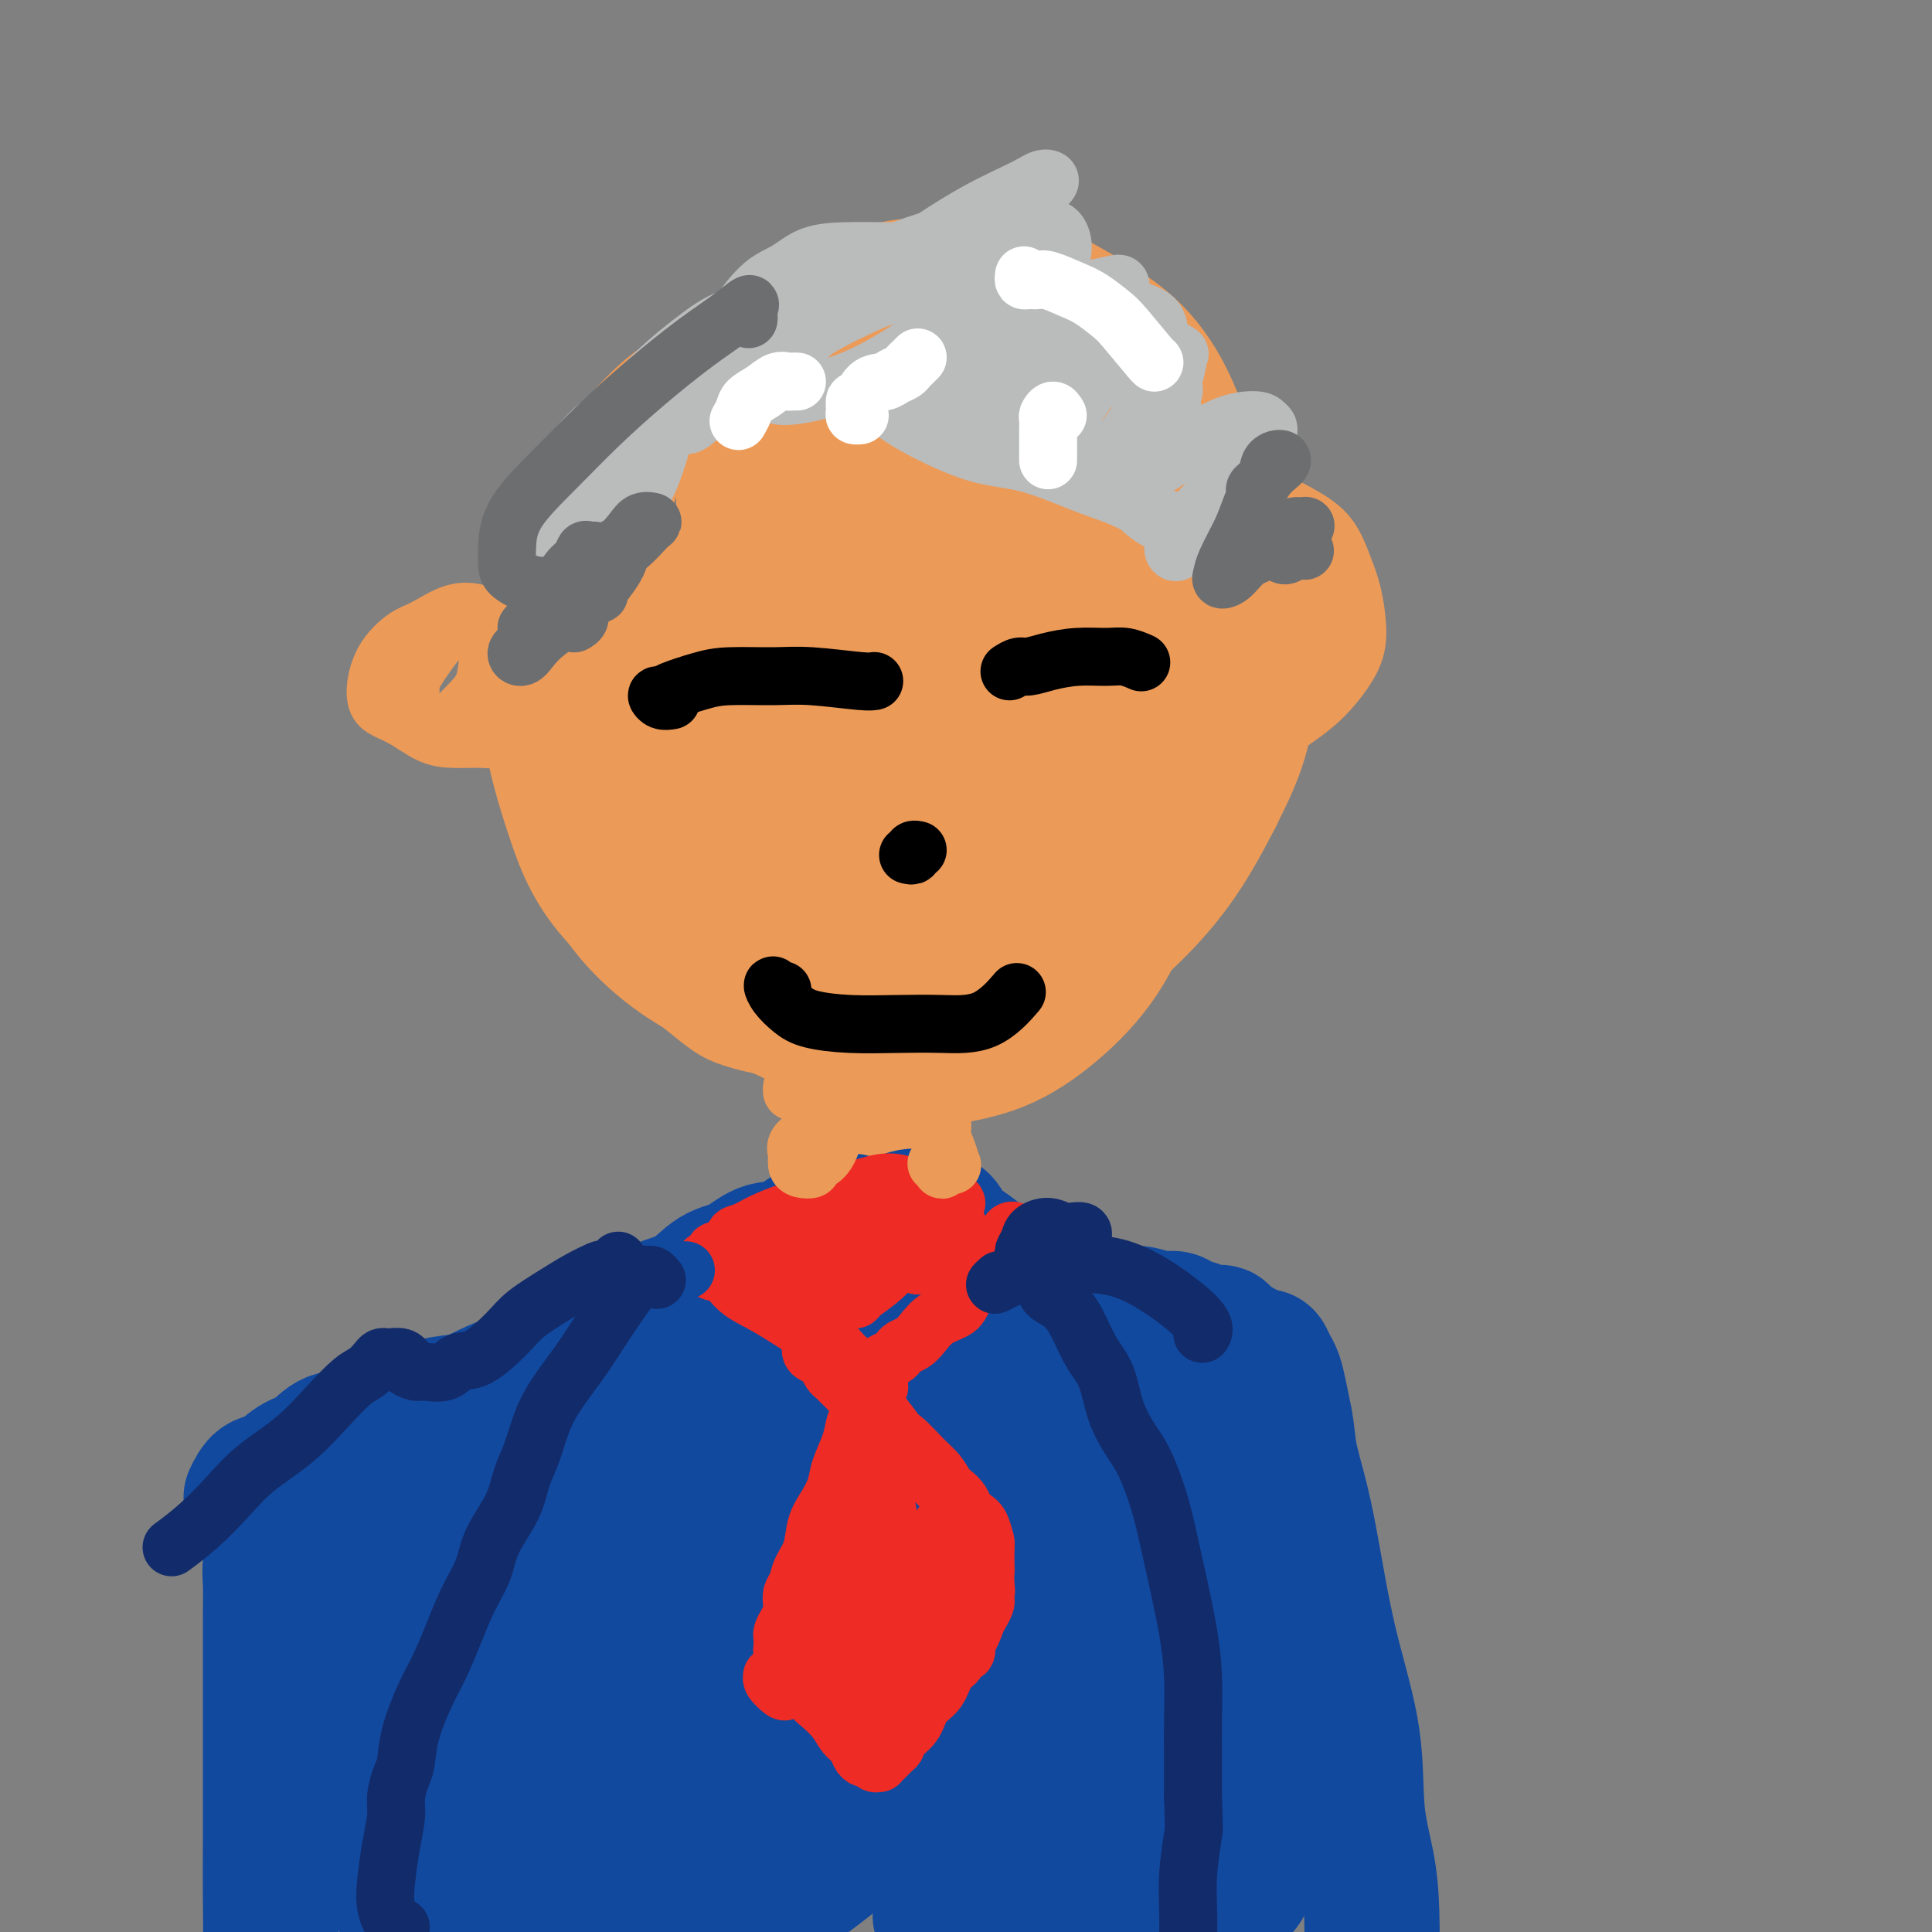 <svg viewBox='0 0 400 400' version='1.1' xmlns='http://www.w3.org/2000/svg' xmlns:xlink='http://www.w3.org/1999/xlink'><rect x="0" y="0" width="400" height="400" fill="#808080" stroke="none"/><g fill='none' stroke='#EC9A57' stroke-width='28' stroke-linecap='round' stroke-linejoin='round'><path d='M165,184c-1.849,-0.823 -3.698,-1.646 -5,-4c-1.302,-2.354 -2.056,-6.240 -2,-10c0.056,-3.760 0.921,-7.394 2,-11c1.079,-3.606 2.371,-7.186 4,-11c1.629,-3.814 3.595,-7.864 6,-11c2.405,-3.136 5.251,-5.357 8,-7c2.749,-1.643 5.403,-2.708 8,-3c2.597,-0.292 5.136,0.190 8,1c2.864,0.810 6.053,1.948 9,4c2.947,2.052 5.654,5.018 8,8c2.346,2.982 4.332,5.979 6,10c1.668,4.021 3.017,9.067 4,14c0.983,4.933 1.601,9.753 1,14c-0.601,4.247 -2.421,7.923 -4,12c-1.579,4.077 -2.918,8.557 -5,12c-2.082,3.443 -4.906,5.850 -8,8c-3.094,2.150 -6.456,4.043 -9,5c-2.544,0.957 -4.268,0.977 -8,1c-3.732,0.023 -9.471,0.050 -13,-1c-3.529,-1.050 -4.849,-3.177 -7,-6c-2.151,-2.823 -5.134,-6.344 -7,-10c-1.866,-3.656 -2.615,-7.449 -3,-12c-0.385,-4.551 -0.405,-9.862 0,-15c0.405,-5.138 1.233,-10.105 3,-15c1.767,-4.895 4.471,-9.720 7,-14c2.529,-4.280 4.883,-8.017 8,-12c3.117,-3.983 6.995,-8.214 10,-11c3.005,-2.786 5.135,-4.128 9,-6c3.865,-1.872 9.464,-4.273 14,-5c4.536,-0.727 8.010,0.221 11,2c2.990,1.779 5.495,4.390 8,7'/><path d='M228,118c2.410,2.938 4.434,6.783 6,11c1.566,4.217 2.676,8.806 3,14c0.324,5.194 -0.136,10.991 -1,17c-0.864,6.009 -2.133,12.229 -4,18c-1.867,5.771 -4.332,11.094 -7,16c-2.668,4.906 -5.539,9.397 -9,13c-3.461,3.603 -7.510,6.319 -10,8c-2.490,1.681 -3.419,2.329 -7,3c-3.581,0.671 -9.814,1.367 -14,1c-4.186,-0.367 -6.326,-1.797 -9,-4c-2.674,-2.203 -5.884,-5.178 -8,-9c-2.116,-3.822 -3.140,-8.490 -4,-13c-0.860,-4.510 -1.556,-8.860 -2,-14c-0.444,-5.140 -0.635,-11.068 0,-17c0.635,-5.932 2.098,-11.866 4,-17c1.902,-5.134 4.245,-9.468 7,-14c2.755,-4.532 5.924,-9.263 9,-13c3.076,-3.737 6.060,-6.480 9,-8c2.940,-1.520 5.834,-1.818 9,-2c3.166,-0.182 6.602,-0.249 10,1c3.398,1.249 6.757,3.814 10,7c3.243,3.186 6.371,6.993 9,11c2.629,4.007 4.758,8.214 6,13c1.242,4.786 1.597,10.151 2,15c0.403,4.849 0.853,9.183 0,14c-0.853,4.817 -3.008,10.118 -5,15c-1.992,4.882 -3.821,9.347 -7,13c-3.179,3.653 -7.708,6.495 -12,9c-4.292,2.505 -8.348,4.675 -13,6c-4.652,1.325 -9.901,1.807 -14,2c-4.099,0.193 -7.050,0.096 -10,0'/><path d='M176,214c-7.224,-0.857 -13.284,-3.999 -17,-6c-3.716,-2.001 -5.087,-2.860 -8,-6c-2.913,-3.140 -7.367,-8.561 -10,-14c-2.633,-5.439 -3.444,-10.898 -4,-16c-0.556,-5.102 -0.858,-9.849 0,-15c0.858,-5.151 2.875,-10.706 5,-16c2.125,-5.294 4.357,-10.328 7,-15c2.643,-4.672 5.697,-8.981 9,-12c3.303,-3.019 6.854,-4.748 11,-6c4.146,-1.252 8.888,-2.029 13,-2c4.112,0.029 7.596,0.862 12,2c4.404,1.138 9.730,2.581 14,5c4.270,2.419 7.484,5.814 11,9c3.516,3.186 7.335,6.162 10,10c2.665,3.838 4.178,8.539 6,13c1.822,4.461 3.955,8.683 5,13c1.045,4.317 1.002,8.728 0,13c-1.002,4.272 -2.962,8.405 -5,13c-2.038,4.595 -4.155,9.653 -7,14c-2.845,4.347 -6.417,7.983 -10,11c-3.583,3.017 -7.176,5.414 -11,7c-3.824,1.586 -7.880,2.360 -12,3c-4.120,0.640 -8.305,1.147 -12,0c-3.695,-1.147 -6.900,-3.946 -10,-7c-3.100,-3.054 -6.096,-6.363 -9,-10c-2.904,-3.637 -5.715,-7.602 -8,-12c-2.285,-4.398 -4.043,-9.228 -5,-14c-0.957,-4.772 -1.112,-9.485 -1,-14c0.112,-4.515 0.492,-8.831 2,-14c1.508,-5.169 4.145,-11.191 7,-16c2.855,-4.809 5.927,-8.404 9,-12'/><path d='M168,120c4.407,-5.490 7.423,-5.216 11,-6c3.577,-0.784 7.713,-2.627 12,-3c4.287,-0.373 8.725,0.723 13,2c4.275,1.277 8.388,2.734 12,5c3.612,2.266 6.724,5.340 10,9c3.276,3.660 6.715,7.906 9,12c2.285,4.094 3.416,8.036 4,12c0.584,3.964 0.619,7.949 0,12c-0.619,4.051 -1.893,8.169 -4,12c-2.107,3.831 -5.045,7.375 -8,11c-2.955,3.625 -5.925,7.330 -10,10c-4.075,2.670 -9.254,4.306 -13,5c-3.746,0.694 -6.057,0.447 -9,-1c-2.943,-1.447 -6.517,-4.095 -9,-7c-2.483,-2.905 -3.876,-6.068 -5,-10c-1.124,-3.932 -1.980,-8.633 -2,-13c-0.020,-4.367 0.797,-8.399 2,-13c1.203,-4.601 2.792,-9.771 5,-14c2.208,-4.229 5.036,-7.516 8,-10c2.964,-2.484 6.065,-4.164 8,-5c1.935,-0.836 2.706,-0.826 5,1c2.294,1.826 6.113,5.470 8,9c1.887,3.530 1.844,6.946 2,11c0.156,4.054 0.513,8.745 0,13c-0.513,4.255 -1.897,8.075 -3,11c-1.103,2.925 -1.927,4.955 -4,7c-2.073,2.045 -5.395,4.106 -8,5c-2.605,0.894 -4.492,0.621 -7,-1c-2.508,-1.621 -5.637,-4.590 -8,-7c-2.363,-2.410 -3.961,-4.260 -5,-6c-1.039,-1.740 -1.520,-3.370 -2,-5'/><path d='M180,166c-2.500,-4.176 -1.248,-5.615 0,-8c1.248,-2.385 2.494,-5.716 4,-8c1.506,-2.284 3.274,-3.522 5,-4c1.726,-0.478 3.411,-0.197 5,1c1.589,1.197 3.081,3.308 4,5c0.919,1.692 1.265,2.963 2,4c0.735,1.037 1.858,1.840 2,3c0.142,1.160 -0.696,2.679 -2,5c-1.304,2.321 -3.074,5.446 -5,9c-1.926,3.554 -4.006,7.537 -6,10c-1.994,2.463 -3.901,3.405 -5,4c-1.099,0.595 -1.392,0.843 -2,0c-0.608,-0.843 -1.533,-2.777 -2,-5c-0.467,-2.223 -0.478,-4.734 0,-8c0.478,-3.266 1.443,-7.289 2,-11c0.557,-3.711 0.705,-7.112 4,-10c3.295,-2.888 9.737,-5.262 13,-6c3.263,-0.738 3.346,0.162 4,2c0.654,1.838 1.878,4.615 3,7c1.122,2.385 2.142,4.378 3,7c0.858,2.622 1.553,5.873 2,8c0.447,2.127 0.647,3.130 1,4c0.353,0.870 0.860,1.605 1,2c0.140,0.395 -0.088,0.449 0,0c0.088,-0.449 0.491,-1.401 1,-2c0.509,-0.599 1.125,-0.846 2,-2c0.875,-1.154 2.008,-3.217 3,-5c0.992,-1.783 1.844,-3.288 3,-5c1.156,-1.712 2.616,-3.632 4,-5c1.384,-1.368 2.692,-2.184 4,-3'/><path d='M230,155c2.855,-3.620 0.991,-2.669 1,-3c0.009,-0.331 1.890,-1.942 3,-3c1.110,-1.058 1.449,-1.563 2,-2c0.551,-0.437 1.314,-0.806 2,-1c0.686,-0.194 1.293,-0.212 2,0c0.707,0.212 1.513,0.656 2,1c0.487,0.344 0.655,0.590 1,1c0.345,0.410 0.865,0.986 1,1c0.135,0.014 -0.117,-0.533 0,0c0.117,0.533 0.604,2.146 1,3c0.396,0.854 0.701,0.950 1,1c0.299,0.050 0.591,0.054 1,0c0.409,-0.054 0.937,-0.165 1,0c0.063,0.165 -0.337,0.606 0,1c0.337,0.394 1.410,0.742 2,1c0.590,0.258 0.695,0.425 1,1c0.305,0.575 0.810,1.559 1,2c0.190,0.441 0.064,0.339 0,1c-0.064,0.661 -0.065,2.086 0,3c0.065,0.914 0.196,1.317 0,2c-0.196,0.683 -0.719,1.647 -1,2c-0.281,0.353 -0.318,0.096 -1,0c-0.682,-0.096 -2.007,-0.029 -3,0c-0.993,0.029 -1.654,0.022 -3,0c-1.346,-0.022 -3.375,-0.058 -5,0c-1.625,0.058 -2.844,0.209 -4,0c-1.156,-0.209 -2.249,-0.780 -3,-1c-0.751,-0.220 -1.160,-0.090 -2,0c-0.840,0.090 -2.111,0.140 -3,0c-0.889,-0.140 -1.397,-0.468 -2,-1c-0.603,-0.532 -1.302,-1.266 -2,-2'/><path d='M223,162c-4.695,-0.734 -2.432,-0.567 -2,-1c0.432,-0.433 -0.968,-1.464 -2,-2c-1.032,-0.536 -1.698,-0.577 -2,-1c-0.302,-0.423 -0.240,-1.228 -1,-2c-0.760,-0.772 -2.341,-1.510 -3,-2c-0.659,-0.490 -0.395,-0.730 -1,-1c-0.605,-0.270 -2.079,-0.570 -3,-1c-0.921,-0.430 -1.288,-0.992 -2,-1c-0.712,-0.008 -1.769,0.537 -3,1c-1.231,0.463 -2.637,0.845 -4,1c-1.363,0.155 -2.685,0.084 -4,0c-1.315,-0.084 -2.624,-0.181 -4,0c-1.376,0.181 -2.819,0.641 -4,1c-1.181,0.359 -2.100,0.618 -3,1c-0.900,0.382 -1.782,0.887 -3,1c-1.218,0.113 -2.774,-0.166 -4,0c-1.226,0.166 -2.123,0.777 -3,1c-0.877,0.223 -1.734,0.060 -3,0c-1.266,-0.060 -2.943,-0.015 -4,0c-1.057,0.015 -1.496,0.001 -2,0c-0.504,-0.001 -1.075,0.010 -2,0c-0.925,-0.010 -2.206,-0.040 -3,0c-0.794,0.040 -1.101,0.150 -2,0c-0.899,-0.150 -2.389,-0.562 -3,-1c-0.611,-0.438 -0.341,-0.903 -1,-1c-0.659,-0.097 -2.245,0.173 -3,0c-0.755,-0.173 -0.677,-0.789 -1,-1c-0.323,-0.211 -1.045,-0.015 -2,0c-0.955,0.015 -2.142,-0.150 -3,0c-0.858,0.150 -1.388,0.614 -2,1c-0.612,0.386 -1.306,0.693 -2,1'/><path d='M142,156c-5.419,0.012 -2.467,0.543 -2,1c0.467,0.457 -1.551,0.840 -3,1c-1.449,0.160 -2.328,0.095 -3,0c-0.672,-0.095 -1.136,-0.221 -2,0c-0.864,0.221 -2.129,0.791 -3,1c-0.871,0.209 -1.347,0.059 -2,0c-0.653,-0.059 -1.484,-0.027 -2,0c-0.516,0.027 -0.717,0.049 -1,0c-0.283,-0.049 -0.648,-0.170 -1,0c-0.352,0.170 -0.691,0.630 -1,1c-0.309,0.370 -0.590,0.649 -1,1c-0.410,0.351 -0.951,0.773 -1,1c-0.049,0.227 0.395,0.261 1,0c0.605,-0.261 1.372,-0.815 2,-1c0.628,-0.185 1.117,-0.001 2,0c0.883,0.001 2.160,-0.181 3,0c0.840,0.181 1.243,0.725 2,1c0.757,0.275 1.867,0.280 3,1c1.133,0.720 2.289,2.154 3,3c0.711,0.846 0.978,1.105 2,2c1.022,0.895 2.801,2.427 4,3c1.199,0.573 1.820,0.188 3,0c1.180,-0.188 2.919,-0.180 4,0c1.081,0.180 1.505,0.532 3,0c1.495,-0.532 4.060,-1.947 6,-3c1.940,-1.053 3.253,-1.745 4,-2c0.747,-0.255 0.928,-0.073 1,0c0.072,0.073 0.036,0.036 0,0'/><path d='M184,226c0.000,0.191 0.000,0.381 0,1c0.000,0.619 0.000,1.666 0,3c0.000,1.334 0.000,2.956 0,4c0.000,1.044 0.000,1.512 0,3c0.000,1.488 0.000,3.997 0,5c0.000,1.003 0.000,0.502 0,0'/></g>
<g fill='none' stroke='#11499F' stroke-width='28' stroke-linecap='round' stroke-linejoin='round'><path d='M178,254c-0.263,-0.394 -0.527,-0.788 -1,-1c-0.473,-0.212 -1.157,-0.242 -2,0c-0.843,0.242 -1.845,0.754 -3,1c-1.155,0.246 -2.464,0.224 -4,1c-1.536,0.776 -3.298,2.351 -5,3c-1.702,0.649 -3.344,0.372 -5,1c-1.656,0.628 -3.326,2.160 -5,3c-1.674,0.840 -3.351,0.987 -5,2c-1.649,1.013 -3.269,2.890 -5,4c-1.731,1.110 -3.573,1.452 -5,2c-1.427,0.548 -2.440,1.302 -4,2c-1.560,0.698 -3.669,1.340 -5,2c-1.331,0.660 -1.886,1.336 -3,2c-1.114,0.664 -2.789,1.315 -4,2c-1.211,0.685 -1.958,1.405 -3,2c-1.042,0.595 -2.380,1.067 -4,2c-1.620,0.933 -3.521,2.329 -5,3c-1.479,0.671 -2.537,0.618 -4,1c-1.463,0.382 -3.332,1.199 -5,2c-1.668,0.801 -3.136,1.585 -5,2c-1.864,0.415 -4.123,0.462 -6,1c-1.877,0.538 -3.373,1.566 -5,2c-1.627,0.434 -3.386,0.275 -5,1c-1.614,0.725 -3.082,2.335 -5,3c-1.918,0.665 -4.285,0.386 -6,1c-1.715,0.614 -2.777,2.120 -4,3c-1.223,0.880 -2.606,1.133 -4,2c-1.394,0.867 -2.798,2.349 -4,3c-1.202,0.651 -2.200,0.472 -3,1c-0.800,0.528 -1.400,1.764 -2,3'/><path d='M57,320c0.113,0.699 0.226,1.399 0,2c-0.226,0.601 -0.793,1.104 -1,2c-0.207,0.896 -0.056,2.186 0,4c0.056,1.814 0.015,4.151 0,7c-0.015,2.849 -0.004,6.209 0,10c0.004,3.791 0.002,8.012 0,12c-0.002,3.988 -0.002,7.743 0,12c0.002,4.257 0.008,9.016 0,13c-0.008,3.984 -0.030,7.192 0,11c0.030,3.808 0.111,8.217 0,11c-0.111,2.783 -0.415,3.942 0,7c0.415,3.058 1.547,8.017 2,10c0.453,1.983 0.226,0.992 0,0'/><path d='M182,256c-0.501,0.099 -1.001,0.198 -1,0c0.001,-0.198 0.504,-0.693 1,-1c0.496,-0.307 0.985,-0.427 2,-1c1.015,-0.573 2.556,-1.599 4,-2c1.444,-0.401 2.791,-0.176 4,0c1.209,0.176 2.282,0.302 3,1c0.718,0.698 1.083,1.967 2,3c0.917,1.033 2.386,1.828 4,3c1.614,1.172 3.371,2.720 5,4c1.629,1.280 3.128,2.291 5,3c1.872,0.709 4.117,1.117 6,2c1.883,0.883 3.403,2.241 5,3c1.597,0.759 3.271,0.921 5,1c1.729,0.079 3.512,0.077 5,0c1.488,-0.077 2.681,-0.228 4,0c1.319,0.228 2.765,0.836 4,1c1.235,0.164 2.257,-0.116 3,0c0.743,0.116 1.205,0.626 2,1c0.795,0.374 1.923,0.611 3,1c1.077,0.389 2.104,0.930 3,1c0.896,0.070 1.662,-0.331 2,0c0.338,0.331 0.247,1.393 1,2c0.753,0.607 2.348,0.757 3,1c0.652,0.243 0.360,0.577 1,1c0.640,0.423 2.213,0.933 3,1c0.787,0.067 0.788,-0.311 1,0c0.212,0.311 0.634,1.310 1,2c0.366,0.690 0.675,1.070 1,2c0.325,0.930 0.664,2.408 1,4c0.336,1.592 0.668,3.296 1,5'/><path d='M266,294c0.595,2.912 0.584,4.693 1,7c0.416,2.307 1.261,5.142 2,8c0.739,2.858 1.373,5.741 2,9c0.627,3.259 1.246,6.896 2,11c0.754,4.104 1.642,8.675 3,14c1.358,5.325 3.187,11.403 4,17c0.813,5.597 0.609,10.713 1,15c0.391,4.287 1.376,7.746 2,11c0.624,3.254 0.885,6.303 1,10c0.115,3.697 0.082,8.043 0,11c-0.082,2.957 -0.214,4.527 0,8c0.214,3.473 0.776,8.849 1,11c0.224,2.151 0.112,1.075 0,0'/><path d='M79,335c-0.326,-0.403 -0.651,-0.805 -1,-1c-0.349,-0.195 -0.721,-0.181 -1,-1c-0.279,-0.819 -0.466,-2.469 0,-4c0.466,-1.531 1.586,-2.941 3,-5c1.414,-2.059 3.122,-4.767 5,-7c1.878,-2.233 3.926,-3.993 6,-6c2.074,-2.007 4.174,-4.263 6,-6c1.826,-1.737 3.377,-2.956 5,-4c1.623,-1.044 3.316,-1.912 4,-2c0.684,-0.088 0.358,0.603 0,2c-0.358,1.397 -0.747,3.498 -2,6c-1.253,2.502 -3.369,5.405 -6,9c-2.631,3.595 -5.776,7.883 -9,12c-3.224,4.117 -6.527,8.065 -9,11c-2.473,2.935 -4.116,4.859 -5,6c-0.884,1.141 -1.007,1.501 -1,1c0.007,-0.501 0.146,-1.861 2,-4c1.854,-2.139 5.423,-5.057 9,-9c3.577,-3.943 7.161,-8.913 12,-14c4.839,-5.087 10.933,-10.292 16,-14c5.067,-3.708 9.107,-5.920 13,-8c3.893,-2.080 7.638,-4.028 11,-5c3.362,-0.972 6.342,-0.967 8,0c1.658,0.967 1.995,2.896 1,7c-0.995,4.104 -3.323,10.384 -7,18c-3.677,7.616 -8.705,16.569 -15,26c-6.295,9.431 -13.858,19.341 -19,26c-5.142,6.659 -7.864,10.069 -11,13c-3.136,2.931 -6.686,5.384 -9,7c-2.314,1.616 -3.392,2.397 -4,2c-0.608,-0.397 -0.745,-1.970 2,-6c2.745,-4.030 8.373,-10.515 14,-17'/><path d='M97,368c6.537,-8.298 14.879,-17.542 24,-26c9.121,-8.458 19.021,-16.130 27,-22c7.979,-5.870 14.037,-9.938 20,-13c5.963,-3.062 11.831,-5.117 15,-6c3.169,-0.883 3.640,-0.593 4,1c0.360,1.593 0.609,4.488 -2,9c-2.609,4.512 -8.077,10.641 -15,18c-6.923,7.359 -15.300,15.949 -24,25c-8.700,9.051 -17.723,18.562 -25,26c-7.277,7.438 -12.806,12.804 -16,16c-3.194,3.196 -4.051,4.224 -4,4c0.051,-0.224 1.011,-1.700 5,-6c3.989,-4.300 11.007,-11.423 19,-19c7.993,-7.577 16.962,-15.608 27,-23c10.038,-7.392 21.145,-14.146 31,-20c9.855,-5.854 18.457,-10.809 25,-14c6.543,-3.191 11.025,-4.616 14,-5c2.975,-0.384 4.441,0.275 5,2c0.559,1.725 0.210,4.516 -3,9c-3.210,4.484 -9.280,10.663 -16,18c-6.720,7.337 -14.091,15.834 -22,24c-7.909,8.166 -16.356,16.000 -21,21c-4.644,5.000 -5.486,7.165 -6,8c-0.514,0.835 -0.699,0.338 1,-1c1.699,-1.338 5.284,-3.519 11,-8c5.716,-4.481 13.564,-11.262 22,-18c8.436,-6.738 17.459,-13.433 25,-18c7.541,-4.567 13.599,-7.008 19,-9c5.401,-1.992 10.147,-3.536 13,-4c2.853,-0.464 3.815,0.153 3,2c-0.815,1.847 -3.408,4.923 -6,8'/><path d='M247,347c-3.764,4.178 -10.175,10.623 -17,17c-6.825,6.377 -14.064,12.685 -20,18c-5.936,5.315 -10.567,9.635 -13,12c-2.433,2.365 -2.666,2.773 -2,3c0.666,0.227 2.232,0.273 6,-2c3.768,-2.273 9.738,-6.866 16,-11c6.262,-4.134 12.816,-7.811 19,-11c6.184,-3.189 11.997,-5.891 17,-8c5.003,-2.109 9.197,-3.625 13,-5c3.803,-1.375 7.217,-2.610 9,-3c1.783,-0.390 1.936,0.066 2,1c0.064,0.934 0.040,2.348 -2,5c-2.040,2.652 -6.097,6.543 -10,10c-3.903,3.457 -7.653,6.482 -10,9c-2.347,2.518 -3.293,4.530 -4,6c-0.707,1.470 -1.177,2.398 -1,3c0.177,0.602 1.001,0.879 2,1c0.999,0.121 2.172,0.086 3,0c0.828,-0.086 1.310,-0.223 2,-1c0.690,-0.777 1.587,-2.196 2,-5c0.413,-2.804 0.342,-6.995 0,-10c-0.342,-3.005 -0.955,-4.823 -2,-11c-1.045,-6.177 -2.523,-16.713 -3,-25c-0.477,-8.287 0.048,-14.327 1,-20c0.952,-5.673 2.331,-10.980 3,-15c0.669,-4.020 0.630,-6.754 1,-7c0.370,-0.246 1.151,1.996 2,4c0.849,2.004 1.767,3.770 3,7c1.233,3.230 2.781,7.923 4,13c1.219,5.077 2.110,10.539 3,16'/><path d='M271,338c1.877,9.555 0.571,13.441 0,17c-0.571,3.559 -0.407,6.789 -1,9c-0.593,2.211 -1.945,3.402 -4,5c-2.055,1.598 -4.815,3.601 -7,4c-2.185,0.399 -3.794,-0.807 -6,-3c-2.206,-2.193 -5.008,-5.372 -7,-8c-1.992,-2.628 -3.176,-4.706 -5,-10c-1.824,-5.294 -4.290,-13.806 -6,-20c-1.710,-6.194 -2.664,-10.072 -4,-14c-1.336,-3.928 -3.055,-7.908 -4,-12c-0.945,-4.092 -1.115,-8.298 -1,-12c0.115,-3.702 0.516,-6.901 0,-9c-0.516,-2.099 -1.950,-3.098 -3,-4c-1.050,-0.902 -1.718,-1.706 -3,-2c-1.282,-0.294 -3.179,-0.079 -5,0c-1.821,0.079 -3.565,0.020 -5,0c-1.435,-0.020 -2.563,-0.003 -4,0c-1.437,0.003 -3.185,-0.010 -5,0c-1.815,0.010 -3.696,0.042 -6,0c-2.304,-0.042 -5.030,-0.159 -7,0c-1.970,0.159 -3.186,0.593 -4,1c-0.814,0.407 -1.228,0.785 -1,1c0.228,0.215 1.097,0.266 2,1c0.903,0.734 1.838,2.150 4,3c2.162,0.850 5.551,1.135 9,2c3.449,0.865 6.960,2.309 12,4c5.040,1.691 11.610,3.627 17,6c5.390,2.373 9.599,5.182 13,7c3.401,1.818 5.992,2.643 8,3c2.008,0.357 3.431,0.245 5,0c1.569,-0.245 3.285,-0.622 5,-1'/><path d='M258,306c2.232,-0.691 2.811,-1.919 3,-3c0.189,-1.081 -0.012,-2.017 -1,-3c-0.988,-0.983 -2.764,-2.014 -5,-3c-2.236,-0.986 -4.934,-1.928 -8,-3c-3.066,-1.072 -6.501,-2.273 -10,-3c-3.499,-0.727 -7.061,-0.980 -11,-2c-3.939,-1.020 -8.255,-2.806 -12,-4c-3.745,-1.194 -6.918,-1.796 -10,-3c-3.082,-1.204 -6.073,-3.010 -9,-4c-2.927,-0.990 -5.788,-1.166 -8,-2c-2.212,-0.834 -3.773,-2.328 -5,-3c-1.227,-0.672 -2.120,-0.524 -3,-1c-0.880,-0.476 -1.747,-1.576 -2,-2c-0.253,-0.424 0.108,-0.171 0,0c-0.108,0.171 -0.685,0.260 0,1c0.685,0.740 2.634,2.130 4,3c1.366,0.870 2.151,1.220 3,2c0.849,0.780 1.762,1.991 2,3c0.238,1.009 -0.199,1.817 -1,2c-0.801,0.183 -1.967,-0.258 -5,0c-3.033,0.258 -7.933,1.215 -12,2c-4.067,0.785 -7.299,1.398 -10,2c-2.701,0.602 -4.870,1.192 -7,2c-2.130,0.808 -4.222,1.834 -6,3c-1.778,1.166 -3.242,2.471 -4,3c-0.758,0.529 -0.811,0.283 -1,0c-0.189,-0.283 -0.515,-0.602 0,-1c0.515,-0.398 1.869,-0.877 3,-2c1.131,-1.123 2.037,-2.892 3,-4c0.963,-1.108 1.981,-1.554 3,-2'/><path d='M149,284c1.602,-1.794 1.608,-1.778 2,-2c0.392,-0.222 1.169,-0.683 1,-1c-0.169,-0.317 -1.286,-0.492 -3,0c-1.714,0.492 -4.026,1.649 -7,3c-2.974,1.351 -6.610,2.894 -9,4c-2.390,1.106 -3.532,1.773 -6,4c-2.468,2.227 -6.261,6.014 -9,10c-2.739,3.986 -4.425,8.170 -7,14c-2.575,5.830 -6.038,13.305 -10,20c-3.962,6.695 -8.422,12.611 -12,18c-3.578,5.389 -6.272,10.251 -9,14c-2.728,3.749 -5.489,6.384 -7,8c-1.511,1.616 -1.772,2.213 -2,2c-0.228,-0.213 -0.424,-1.236 0,-3c0.424,-1.764 1.468,-4.267 3,-8c1.532,-3.733 3.552,-8.695 6,-13c2.448,-4.305 5.323,-7.954 8,-12c2.677,-4.046 5.155,-8.489 7,-12c1.845,-3.511 3.058,-6.089 4,-8c0.942,-1.911 1.615,-3.154 2,-4c0.385,-0.846 0.483,-1.293 0,-1c-0.483,0.293 -1.545,1.326 -3,3c-1.455,1.674 -3.301,3.988 -5,7c-1.699,3.012 -3.249,6.723 -5,11c-1.751,4.277 -3.701,9.121 -5,13c-1.299,3.879 -1.947,6.794 -2,10c-0.053,3.206 0.489,6.701 1,9c0.511,2.299 0.993,3.400 2,4c1.007,0.600 2.540,0.700 5,-1c2.460,-1.700 5.846,-5.200 10,-9c4.154,-3.800 9.077,-7.900 14,-12'/><path d='M113,352c7.006,-5.512 10.021,-8.291 14,-11c3.979,-2.709 8.921,-5.348 12,-7c3.079,-1.652 4.295,-2.318 7,-3c2.705,-0.682 6.901,-1.379 9,-1c2.099,0.379 2.103,1.833 2,4c-0.103,2.167 -0.312,5.046 -2,9c-1.688,3.954 -4.855,8.983 -9,15c-4.145,6.017 -9.268,13.023 -14,19c-4.732,5.977 -9.072,10.926 -12,14c-2.928,3.074 -4.442,4.271 -4,4c0.442,-0.271 2.842,-2.012 6,-5c3.158,-2.988 7.075,-7.222 12,-12c4.925,-4.778 10.859,-10.099 17,-15c6.141,-4.901 12.489,-9.381 18,-13c5.511,-3.619 10.185,-6.378 14,-8c3.815,-1.622 6.773,-2.106 8,-2c1.227,0.106 0.725,0.804 0,2c-0.725,1.196 -1.674,2.892 -4,5c-2.326,2.108 -6.030,4.628 -10,8c-3.970,3.372 -8.208,7.598 -13,12c-4.792,4.402 -10.139,8.982 -15,13c-4.861,4.018 -9.236,7.473 -12,10c-2.764,2.527 -3.919,4.125 -5,5c-1.081,0.875 -2.090,1.029 -2,1c0.090,-0.029 1.277,-0.239 3,-1c1.723,-0.761 3.981,-2.074 7,-4c3.019,-1.926 6.799,-4.465 11,-7c4.201,-2.535 8.823,-5.067 14,-8c5.177,-2.933 10.908,-6.267 16,-9c5.092,-2.733 9.546,-4.867 14,-7'/><path d='M195,360c12.446,-6.292 12.062,-4.521 14,-5c1.938,-0.479 6.198,-3.208 9,-5c2.802,-1.792 4.146,-2.649 4,-3c-0.146,-0.351 -1.783,-0.197 -4,1c-2.217,1.197 -5.015,3.438 -9,6c-3.985,2.562 -9.159,5.446 -14,8c-4.841,2.554 -9.349,4.779 -14,7c-4.651,2.221 -9.443,4.437 -13,6c-3.557,1.563 -5.878,2.473 -7,3c-1.122,0.527 -1.046,0.670 -1,0c0.046,-0.670 0.061,-2.155 1,-4c0.939,-1.845 2.800,-4.050 5,-7c2.200,-2.950 4.737,-6.644 7,-11c2.263,-4.356 4.253,-9.375 6,-15c1.747,-5.625 3.252,-11.856 5,-18c1.748,-6.144 3.740,-12.200 6,-17c2.260,-4.800 4.789,-8.343 7,-12c2.211,-3.657 4.103,-7.429 5,-9c0.897,-1.571 0.798,-0.942 1,0c0.202,0.942 0.704,2.197 1,4c0.296,1.803 0.385,4.154 1,7c0.615,2.846 1.754,6.188 3,10c1.246,3.812 2.599,8.095 4,13c1.401,4.905 2.851,10.434 4,16c1.149,5.566 1.995,11.171 3,17c1.005,5.829 2.167,11.882 3,17c0.833,5.118 1.337,9.300 2,13c0.663,3.700 1.486,6.919 2,10c0.514,3.081 0.718,6.023 1,8c0.282,1.977 0.641,2.988 1,4'/><path d='M228,404c1.951,10.906 0.827,3.671 0,1c-0.827,-2.671 -1.359,-0.780 -2,0c-0.641,0.780 -1.393,0.447 -3,0c-1.607,-0.447 -4.071,-1.008 -6,-1c-1.929,0.008 -3.323,0.586 -4,1c-0.677,0.414 -0.636,0.663 -1,1c-0.364,0.337 -1.131,0.760 -1,1c0.131,0.240 1.162,0.296 2,0c0.838,-0.296 1.483,-0.944 3,-2c1.517,-1.056 3.907,-2.521 6,-4c2.093,-1.479 3.888,-2.973 6,-4c2.112,-1.027 4.542,-1.588 6,-2c1.458,-0.412 1.945,-0.674 2,0c0.055,0.674 -0.323,2.283 -1,4c-0.677,1.717 -1.654,3.543 -3,5c-1.346,1.457 -3.062,2.545 -6,4c-2.938,1.455 -7.099,3.276 -11,5c-3.901,1.724 -7.543,3.350 -9,4c-1.457,0.650 -0.728,0.325 0,0'/></g>
<g fill='none' stroke='#EE2B24' stroke-width='12' stroke-linecap='round' stroke-linejoin='round'><path d='M147,262c-0.412,0.171 -0.825,0.342 -1,0c-0.175,-0.342 -0.113,-1.197 0,-1c0.113,0.197 0.276,1.445 1,2c0.724,0.555 2.010,0.418 3,1c0.990,0.582 1.686,1.884 3,3c1.314,1.116 3.247,2.046 5,3c1.753,0.954 3.326,1.932 5,3c1.674,1.068 3.450,2.225 5,3c1.550,0.775 2.874,1.168 4,2c1.126,0.832 2.053,2.104 3,3c0.947,0.896 1.914,1.415 3,2c1.086,0.585 2.292,1.234 3,2c0.708,0.766 0.916,1.647 1,2c0.084,0.353 0.042,0.176 0,0'/><path d='M213,256c-0.342,0.007 -0.683,0.015 -1,0c-0.317,-0.015 -0.609,-0.051 -1,0c-0.391,0.051 -0.882,0.191 -1,0c-0.118,-0.191 0.136,-0.713 0,-1c-0.136,-0.287 -0.663,-0.337 -1,0c-0.337,0.337 -0.483,1.063 -1,2c-0.517,0.937 -1.405,2.084 -2,3c-0.595,0.916 -0.898,1.600 -2,3c-1.102,1.400 -3.005,3.517 -4,5c-0.995,1.483 -1.082,2.334 -2,3c-0.918,0.666 -2.666,1.148 -4,2c-1.334,0.852 -2.254,2.074 -3,3c-0.746,0.926 -1.317,1.558 -2,2c-0.683,0.442 -1.479,0.696 -2,1c-0.521,0.304 -0.766,0.659 -1,1c-0.234,0.341 -0.455,0.670 -1,1c-0.545,0.330 -1.414,0.663 -2,1c-0.586,0.337 -0.889,0.678 -1,1c-0.111,0.322 -0.030,0.625 0,1c0.030,0.375 0.008,0.822 0,1c-0.008,0.178 -0.002,0.086 0,0c0.002,-0.086 0.001,-0.168 0,0c-0.001,0.168 -0.000,0.584 0,1'/><path d='M182,286c-4.982,4.581 -1.938,1.034 -1,0c0.938,-1.034 -0.232,0.444 -1,1c-0.768,0.556 -1.134,0.191 -1,0c0.134,-0.191 0.768,-0.209 1,0c0.232,0.209 0.062,0.644 0,1c-0.062,0.356 -0.017,0.634 0,1c0.017,0.366 0.005,0.819 0,1c-0.005,0.181 -0.002,0.091 0,0'/><path d='M180,290c-0.548,0.585 -0.919,0.049 -1,0c-0.081,-0.049 0.129,0.391 0,1c-0.129,0.609 -0.597,1.387 -1,2c-0.403,0.613 -0.741,1.062 -1,2c-0.259,0.938 -0.441,2.363 -1,4c-0.559,1.637 -1.497,3.484 -2,5c-0.503,1.516 -0.572,2.702 -1,4c-0.428,1.298 -1.214,2.708 -2,4c-0.786,1.292 -1.573,2.468 -2,4c-0.427,1.532 -0.493,3.422 -1,5c-0.507,1.578 -1.456,2.846 -2,4c-0.544,1.154 -0.685,2.196 -1,3c-0.315,0.804 -0.806,1.371 -1,2c-0.194,0.629 -0.090,1.320 0,2c0.090,0.680 0.168,1.348 0,2c-0.168,0.652 -0.581,1.288 -1,2c-0.419,0.712 -0.845,1.501 -1,2c-0.155,0.499 -0.038,0.708 0,1c0.038,0.292 -0.001,0.666 0,1c0.001,0.334 0.042,0.628 0,1c-0.042,0.372 -0.166,0.821 0,1c0.166,0.179 0.622,0.087 1,0c0.378,-0.087 0.680,-0.168 1,0c0.320,0.168 0.660,0.584 1,1'/><path d='M165,343c1.070,1.215 2.246,2.251 3,3c0.754,0.749 1.087,1.209 2,2c0.913,0.791 2.406,1.913 3,3c0.594,1.087 0.289,2.140 1,3c0.711,0.860 2.439,1.528 3,2c0.561,0.472 -0.046,0.750 0,1c0.046,0.250 0.744,0.473 1,1c0.256,0.527 0.069,1.358 0,2c-0.069,0.642 -0.018,1.096 0,1c0.018,-0.096 0.005,-0.742 0,-1c-0.005,-0.258 -0.003,-0.129 0,0'/><path d='M181,290c-0.308,0.008 -0.616,0.015 -1,0c-0.384,-0.015 -0.846,-0.054 -1,0c-0.154,0.054 -0.002,0.201 0,0c0.002,-0.201 -0.148,-0.750 0,-1c0.148,-0.250 0.594,-0.202 1,0c0.406,0.202 0.771,0.558 1,1c0.229,0.442 0.322,0.972 1,2c0.678,1.028 1.940,2.555 3,4c1.060,1.445 1.918,2.807 3,4c1.082,1.193 2.387,2.217 3,3c0.613,0.783 0.536,1.326 1,2c0.464,0.674 1.471,1.478 2,2c0.529,0.522 0.579,0.760 1,1c0.421,0.240 1.212,0.482 2,1c0.788,0.518 1.574,1.312 2,2c0.426,0.688 0.492,1.269 1,2c0.508,0.731 1.457,1.613 2,2c0.543,0.387 0.682,0.278 1,1c0.318,0.722 0.817,2.273 1,3c0.183,0.727 0.049,0.628 0,1c-0.049,0.372 -0.013,1.213 0,2c0.013,0.787 0.004,1.520 0,2c-0.004,0.480 -0.001,0.706 0,1c0.001,0.294 0.000,0.656 0,1c-0.000,0.344 -0.000,0.670 0,1c0.000,0.330 0.000,0.665 0,1'/><path d='M204,328c0.310,2.250 0.084,1.376 0,1c-0.084,-0.376 -0.025,-0.252 0,0c0.025,0.252 0.018,0.632 0,1c-0.018,0.368 -0.047,0.723 0,1c0.047,0.277 0.171,0.475 0,1c-0.171,0.525 -0.635,1.375 -1,2c-0.365,0.625 -0.630,1.024 -1,2c-0.370,0.976 -0.846,2.530 -2,4c-1.154,1.470 -2.985,2.856 -4,4c-1.015,1.144 -1.214,2.048 -2,3c-0.786,0.952 -2.160,1.954 -3,3c-0.840,1.046 -1.147,2.136 -2,3c-0.853,0.864 -2.251,1.503 -3,2c-0.749,0.497 -0.849,0.854 -1,1c-0.151,0.146 -0.352,0.082 -1,0c-0.648,-0.082 -1.744,-0.182 -2,0c-0.256,0.182 0.326,0.645 0,1c-0.326,0.355 -1.562,0.601 -2,1c-0.438,0.399 -0.077,0.949 0,1c0.077,0.051 -0.128,-0.398 0,-1c0.128,-0.602 0.590,-1.357 1,-2c0.410,-0.643 0.770,-1.173 1,-2c0.230,-0.827 0.332,-1.949 1,-3c0.668,-1.051 1.902,-2.029 3,-4c1.098,-1.971 2.060,-4.934 3,-8c0.940,-3.066 1.860,-6.233 3,-9c1.140,-2.767 2.502,-5.133 3,-7c0.498,-1.867 0.134,-3.233 0,-4c-0.134,-0.767 -0.038,-0.933 0,-1c0.038,-0.067 0.019,-0.033 0,0'/><path d='M195,318c1.964,-6.079 -0.627,-1.277 -2,1c-1.373,2.277 -1.529,2.029 -2,3c-0.471,0.971 -1.256,3.160 -2,6c-0.744,2.840 -1.446,6.330 -2,10c-0.554,3.670 -0.961,7.520 -1,10c-0.039,2.480 0.288,3.592 0,4c-0.288,0.408 -1.191,0.113 -2,0c-0.809,-0.113 -1.524,-0.045 -2,-1c-0.476,-0.955 -0.714,-2.932 -1,-5c-0.286,-2.068 -0.619,-4.225 -1,-7c-0.381,-2.775 -0.811,-6.166 -1,-10c-0.189,-3.834 -0.139,-8.109 0,-11c0.139,-2.891 0.367,-4.397 1,-6c0.633,-1.603 1.672,-3.303 2,-4c0.328,-0.697 -0.054,-0.391 0,0c0.054,0.391 0.546,0.868 1,2c0.454,1.132 0.870,2.919 1,5c0.130,2.081 -0.028,4.457 0,7c0.028,2.543 0.240,5.255 0,8c-0.240,2.745 -0.933,5.525 -2,8c-1.067,2.475 -2.510,4.646 -4,6c-1.490,1.354 -3.029,1.890 -4,2c-0.971,0.110 -1.375,-0.208 -2,-1c-0.625,-0.792 -1.470,-2.060 -2,-4c-0.530,-1.940 -0.746,-4.554 -1,-7c-0.254,-2.446 -0.545,-4.724 0,-7c0.545,-2.276 1.925,-4.549 3,-7c1.075,-2.451 1.845,-5.080 3,-7c1.155,-1.920 2.696,-3.132 4,-4c1.304,-0.868 2.373,-1.391 3,-1c0.627,0.391 0.814,1.695 1,3'/><path d='M183,311c0.421,1.258 0.974,2.902 1,5c0.026,2.098 -0.474,4.650 -1,7c-0.526,2.350 -1.076,4.500 -2,7c-0.924,2.500 -2.221,5.351 -4,8c-1.779,2.649 -4.039,5.096 -6,7c-1.961,1.904 -3.622,3.267 -5,4c-1.378,0.733 -2.474,0.837 -3,1c-0.526,0.163 -0.482,0.383 -1,0c-0.518,-0.383 -1.597,-1.371 -2,-2c-0.403,-0.629 -0.130,-0.901 0,-1c0.130,-0.099 0.118,-0.025 0,0c-0.118,0.025 -0.341,0.003 0,0c0.341,-0.003 1.245,0.015 2,0c0.755,-0.015 1.361,-0.062 2,0c0.639,0.062 1.312,0.233 2,1c0.688,0.767 1.392,2.131 2,3c0.608,0.869 1.118,1.245 2,2c0.882,0.755 2.134,1.891 3,3c0.866,1.109 1.345,2.191 2,3c0.655,0.809 1.485,1.345 2,2c0.515,0.655 0.716,1.429 1,2c0.284,0.571 0.650,0.938 1,1c0.350,0.062 0.685,-0.182 1,0c0.315,0.182 0.612,0.789 1,1c0.388,0.211 0.867,0.026 1,0c0.133,-0.026 -0.080,0.108 0,0c0.080,-0.108 0.451,-0.460 1,-1c0.549,-0.540 1.274,-1.270 2,-2'/><path d='M185,362c0.994,-0.637 0.478,-1.228 1,-2c0.522,-0.772 2.080,-1.725 3,-3c0.920,-1.275 1.202,-2.872 2,-4c0.798,-1.128 2.112,-1.788 3,-3c0.888,-1.212 1.348,-2.976 2,-4c0.652,-1.024 1.494,-1.309 2,-2c0.506,-0.691 0.675,-1.789 1,-2c0.325,-0.211 0.805,0.463 1,0c0.195,-0.463 0.104,-2.064 0,-3c-0.104,-0.936 -0.221,-1.206 0,-2c0.221,-0.794 0.780,-2.113 1,-3c0.220,-0.887 0.101,-1.342 0,-2c-0.101,-0.658 -0.185,-1.520 0,-2c0.185,-0.480 0.638,-0.577 1,-1c0.362,-0.423 0.633,-1.173 1,-2c0.367,-0.827 0.830,-1.732 1,-2c0.170,-0.268 0.046,0.100 0,0c-0.046,-0.100 -0.014,-0.667 0,-1c0.014,-0.333 0.012,-0.432 0,-1c-0.012,-0.568 -0.032,-1.606 0,-2c0.032,-0.394 0.118,-0.142 0,-1c-0.118,-0.858 -0.440,-2.824 -1,-4c-0.560,-1.176 -1.359,-1.562 -2,-2c-0.641,-0.438 -1.124,-0.927 -2,-2c-0.876,-1.073 -2.145,-2.730 -3,-4c-0.855,-1.270 -1.297,-2.155 -2,-3c-0.703,-0.845 -1.666,-1.652 -3,-3c-1.334,-1.348 -3.038,-3.238 -4,-4c-0.962,-0.762 -1.182,-0.398 -2,-1c-0.818,-0.602 -2.234,-2.172 -3,-3c-0.766,-0.828 -0.883,-0.914 -1,-1'/><path d='M181,293c-3.898,-4.959 -2.144,-3.356 -2,-3c0.144,0.356 -1.323,-0.533 -2,-1c-0.677,-0.467 -0.563,-0.510 -1,-1c-0.437,-0.490 -1.425,-1.427 -2,-2c-0.575,-0.573 -0.736,-0.783 -1,-1c-0.264,-0.217 -0.630,-0.443 -1,-1c-0.370,-0.557 -0.742,-1.446 -1,-2c-0.258,-0.554 -0.401,-0.772 -1,-1c-0.599,-0.228 -1.652,-0.466 -2,-1c-0.348,-0.534 0.010,-1.364 0,-2c-0.010,-0.636 -0.387,-1.077 -1,-2c-0.613,-0.923 -1.462,-2.327 -2,-3c-0.538,-0.673 -0.767,-0.617 -1,-1c-0.233,-0.383 -0.471,-1.207 -1,-2c-0.529,-0.793 -1.350,-1.556 -2,-2c-0.650,-0.444 -1.130,-0.570 -2,-1c-0.870,-0.430 -2.131,-1.163 -3,-2c-0.869,-0.837 -1.345,-1.778 -2,-2c-0.655,-0.222 -1.487,0.277 -2,0c-0.513,-0.277 -0.705,-1.328 -1,-2c-0.295,-0.672 -0.691,-0.964 -1,-1c-0.309,-0.036 -0.531,0.183 -1,0c-0.469,-0.183 -1.185,-0.769 -1,-1c0.185,-0.231 1.270,-0.107 2,0c0.730,0.107 1.104,0.197 2,0c0.896,-0.197 2.312,-0.682 3,-1c0.688,-0.318 0.647,-0.470 2,-1c1.353,-0.530 4.101,-1.437 6,-2c1.899,-0.563 2.950,-0.781 4,-1'/><path d='M167,254c4.102,-1.411 4.856,-2.440 6,-3c1.144,-0.560 2.677,-0.653 4,-1c1.323,-0.347 2.436,-0.950 3,-1c0.564,-0.050 0.580,0.451 0,1c-0.580,0.549 -1.754,1.146 -3,2c-1.246,0.854 -2.562,1.965 -4,3c-1.438,1.035 -2.997,1.993 -5,3c-2.003,1.007 -4.451,2.063 -6,3c-1.549,0.937 -2.198,1.756 -3,2c-0.802,0.244 -1.758,-0.089 -2,0c-0.242,0.089 0.231,0.598 1,0c0.769,-0.598 1.835,-2.303 3,-3c1.165,-0.697 2.429,-0.386 4,-1c1.571,-0.614 3.449,-2.152 5,-3c1.551,-0.848 2.775,-1.005 4,-1c1.225,0.005 2.452,0.171 3,0c0.548,-0.171 0.418,-0.681 0,0c-0.418,0.681 -1.122,2.552 -2,4c-0.878,1.448 -1.929,2.474 -3,4c-1.071,1.526 -2.162,3.551 -3,5c-0.838,1.449 -1.423,2.321 -2,3c-0.577,0.679 -1.145,1.164 -1,1c0.145,-0.164 1.005,-0.979 2,-2c0.995,-1.021 2.126,-2.250 4,-4c1.874,-1.750 4.489,-4.023 7,-6c2.511,-1.977 4.916,-3.659 7,-5c2.084,-1.341 3.846,-2.340 5,-3c1.154,-0.660 1.701,-0.981 2,-1c0.299,-0.019 0.350,0.264 0,1c-0.350,0.736 -1.100,1.925 -2,3c-0.900,1.075 -1.950,2.038 -3,3'/><path d='M188,258c-1.022,1.697 -2.077,2.938 -3,4c-0.923,1.062 -1.716,1.943 -3,3c-1.284,1.057 -3.061,2.290 -4,3c-0.939,0.710 -1.039,0.899 -1,1c0.039,0.101 0.217,0.115 1,-1c0.783,-1.115 2.171,-3.358 4,-5c1.829,-1.642 4.100,-2.683 6,-4c1.900,-1.317 3.427,-2.911 5,-4c1.573,-1.089 3.190,-1.673 4,-2c0.810,-0.327 0.813,-0.397 1,0c0.187,0.397 0.557,1.260 0,2c-0.557,0.740 -2.041,1.356 -3,2c-0.959,0.644 -1.395,1.315 -2,2c-0.605,0.685 -1.381,1.384 -2,2c-0.619,0.616 -1.081,1.150 -1,1c0.081,-0.150 0.703,-0.985 1,-2c0.297,-1.015 0.267,-2.209 1,-3c0.733,-0.791 2.230,-1.180 3,-2c0.770,-0.820 0.814,-2.070 1,-3c0.186,-0.930 0.515,-1.541 1,-2c0.485,-0.459 1.127,-0.768 1,-1c-0.127,-0.232 -1.023,-0.389 -2,-1c-0.977,-0.611 -2.036,-1.677 -3,-2c-0.964,-0.323 -1.835,0.097 -3,0c-1.165,-0.097 -2.625,-0.710 -4,-1c-1.375,-0.290 -2.664,-0.257 -4,0c-1.336,0.257 -2.719,0.739 -4,1c-1.281,0.261 -2.460,0.301 -4,1c-1.540,0.699 -3.440,2.057 -5,3c-1.560,0.943 -2.780,1.472 -4,2'/><path d='M165,252c-3.226,1.761 -2.792,2.665 -3,3c-0.208,0.335 -1.060,0.102 -2,0c-0.940,-0.102 -1.970,-0.072 -2,0c-0.030,0.072 0.940,0.187 2,0c1.060,-0.187 2.208,-0.677 3,-1c0.792,-0.323 1.226,-0.479 2,-1c0.774,-0.521 1.887,-1.408 3,-2c1.113,-0.592 2.224,-0.888 3,-1c0.776,-0.112 1.215,-0.038 1,0c-0.215,0.038 -1.086,0.042 -2,0c-0.914,-0.042 -1.871,-0.129 -3,0c-1.129,0.129 -2.428,0.473 -4,1c-1.572,0.527 -3.416,1.238 -5,2c-1.584,0.762 -2.909,1.575 -4,2c-1.091,0.425 -1.948,0.460 -2,1c-0.052,0.540 0.699,1.583 1,2c0.301,0.417 0.150,0.209 0,0'/></g>
<g fill='none' stroke='#11499F' stroke-width='12' stroke-linecap='round' stroke-linejoin='round'><path d='M142,263c-0.753,-0.031 -1.507,-0.062 -2,0c-0.493,0.062 -0.727,0.217 -1,0c-0.273,-0.217 -0.586,-0.807 -1,-1c-0.414,-0.193 -0.930,0.010 -1,0c-0.070,-0.010 0.306,-0.234 0,0c-0.306,0.234 -1.296,0.928 -2,2c-0.704,1.072 -1.124,2.524 -2,4c-0.876,1.476 -2.208,2.975 -3,5c-0.792,2.025 -1.042,4.576 -2,7c-0.958,2.424 -2.623,4.722 -4,7c-1.377,2.278 -2.466,4.537 -4,7c-1.534,2.463 -3.513,5.129 -5,8c-1.487,2.871 -2.481,5.946 -4,9c-1.519,3.054 -3.563,6.086 -5,9c-1.437,2.914 -2.266,5.711 -4,9c-1.734,3.289 -4.372,7.070 -7,11c-2.628,3.930 -5.247,8.008 -7,12c-1.753,3.992 -2.641,7.897 -4,12c-1.359,4.103 -3.188,8.402 -4,12c-0.812,3.598 -0.608,6.495 -1,10c-0.392,3.505 -1.381,7.620 -2,12c-0.619,4.380 -0.870,9.026 -1,13c-0.130,3.974 -0.140,7.275 0,9c0.140,1.725 0.429,1.875 1,2c0.571,0.125 1.423,0.226 2,0c0.577,-0.226 0.879,-0.779 1,-1c0.121,-0.221 0.060,-0.111 0,0'/></g>
<g fill='none' stroke='#122B6A' stroke-width='12' stroke-linecap='round' stroke-linejoin='round'><path d='M136,265c-0.343,-0.420 -0.686,-0.840 -1,-1c-0.314,-0.160 -0.600,-0.061 -1,0c-0.400,0.061 -0.914,0.083 -1,0c-0.086,-0.083 0.257,-0.272 0,0c-0.257,0.272 -1.115,1.005 -2,2c-0.885,0.995 -1.798,2.252 -3,4c-1.202,1.748 -2.692,3.986 -4,6c-1.308,2.014 -2.434,3.804 -4,6c-1.566,2.196 -3.572,4.798 -5,7c-1.428,2.202 -2.277,4.005 -3,6c-0.723,1.995 -1.319,4.181 -2,6c-0.681,1.819 -1.445,3.271 -2,5c-0.555,1.729 -0.900,3.734 -2,6c-1.100,2.266 -2.955,4.794 -4,7c-1.045,2.206 -1.280,4.092 -2,6c-0.720,1.908 -1.927,3.839 -3,6c-1.073,2.161 -2.014,4.554 -3,7c-0.986,2.446 -2.018,4.947 -3,7c-0.982,2.053 -1.913,3.659 -3,6c-1.087,2.341 -2.329,5.419 -3,8c-0.671,2.581 -0.771,4.666 -1,6c-0.229,1.334 -0.586,1.916 -1,3c-0.414,1.084 -0.883,2.669 -1,4c-0.117,1.331 0.119,2.406 0,4c-0.119,1.594 -0.592,3.705 -1,6c-0.408,2.295 -0.750,4.772 -1,7c-0.250,2.228 -0.407,4.205 0,6c0.407,1.795 1.379,3.406 2,4c0.621,0.594 0.892,0.170 1,0c0.108,-0.170 0.054,-0.085 0,0'/><path d='M224,255c-0.286,-0.115 -0.572,-0.231 -1,0c-0.428,0.231 -0.996,0.808 -1,1c-0.004,0.192 0.558,0.000 1,0c0.442,-0.000 0.765,0.192 1,0c0.235,-0.192 0.382,-0.767 0,-1c-0.382,-0.233 -1.292,-0.123 -2,0c-0.708,0.123 -1.213,0.261 -2,0c-0.787,-0.261 -1.857,-0.919 -3,-1c-1.143,-0.081 -2.360,0.416 -3,1c-0.640,0.584 -0.704,1.256 -1,2c-0.296,0.744 -0.824,1.561 -1,2c-0.176,0.439 -0.002,0.502 0,1c0.002,0.498 -0.170,1.432 0,2c0.170,0.568 0.681,0.770 1,1c0.319,0.230 0.444,0.488 1,1c0.556,0.512 1.541,1.277 2,2c0.459,0.723 0.392,1.404 1,2c0.608,0.596 1.891,1.105 3,2c1.109,0.895 2.043,2.175 3,4c0.957,1.825 1.936,4.197 3,6c1.064,1.803 2.214,3.039 3,5c0.786,1.961 1.208,4.646 2,7c0.792,2.354 1.955,4.376 3,6c1.045,1.624 1.971,2.851 3,5c1.029,2.149 2.160,5.222 3,8c0.840,2.778 1.388,5.262 2,8c0.612,2.738 1.288,5.731 2,9c0.712,3.269 1.459,6.815 2,10c0.541,3.185 0.877,6.008 1,9c0.123,2.992 0.033,6.152 0,9c-0.033,2.848 -0.009,5.385 0,8c0.009,2.615 0.005,5.307 0,8'/><path d='M247,372c0.215,6.695 0.254,6.432 0,8c-0.254,1.568 -0.800,4.967 -1,8c-0.200,3.033 -0.054,5.701 0,8c0.054,2.299 0.015,4.228 0,5c-0.015,0.772 -0.008,0.386 0,0'/><path d='M128,261c0.129,0.452 0.258,0.904 0,1c-0.258,0.096 -0.904,-0.165 -1,0c-0.096,0.165 0.357,0.756 0,1c-0.357,0.244 -1.523,0.141 -2,0c-0.477,-0.141 -0.263,-0.318 -1,0c-0.737,0.318 -2.423,1.133 -4,2c-1.577,0.867 -3.045,1.785 -5,3c-1.955,1.215 -4.398,2.725 -6,4c-1.602,1.275 -2.362,2.313 -4,4c-1.638,1.687 -4.153,4.022 -6,5c-1.847,0.978 -3.024,0.599 -4,1c-0.976,0.401 -1.749,1.583 -3,2c-1.251,0.417 -2.978,0.070 -4,0c-1.022,-0.070 -1.338,0.139 -2,0c-0.662,-0.139 -1.669,-0.626 -2,-1c-0.331,-0.374 0.013,-0.637 0,-1c-0.013,-0.363 -0.384,-0.827 -1,-1c-0.616,-0.173 -1.477,-0.054 -2,0c-0.523,0.054 -0.708,0.043 -1,0c-0.292,-0.043 -0.691,-0.118 -1,0c-0.309,0.118 -0.530,0.428 -1,1c-0.470,0.572 -1.191,1.407 -2,2c-0.809,0.593 -1.705,0.943 -3,2c-1.295,1.057 -2.988,2.820 -5,5c-2.012,2.180 -4.344,4.777 -7,7c-2.656,2.223 -5.637,4.071 -8,6c-2.363,1.929 -4.108,3.940 -6,6c-1.892,2.060 -3.933,4.170 -6,6c-2.067,1.830 -4.162,3.380 -5,4c-0.838,0.620 -0.419,0.310 0,0'/><path d='M207,265c-0.529,0.482 -1.058,0.964 -1,1c0.058,0.036 0.702,-0.374 2,-1c1.298,-0.626 3.249,-1.469 5,-2c1.751,-0.531 3.303,-0.752 6,-1c2.697,-0.248 6.540,-0.525 10,0c3.460,0.525 6.536,1.852 10,4c3.464,2.148 7.317,5.117 9,7c1.683,1.883 1.195,2.681 1,3c-0.195,0.319 -0.098,0.160 0,0'/></g>
<g fill='none' stroke='#EC9A57' stroke-width='12' stroke-linecap='round' stroke-linejoin='round'><path d='M146,190c-2.948,-1.722 -5.897,-3.444 -8,-6c-2.103,-2.556 -3.361,-5.947 -5,-9c-1.639,-3.053 -3.658,-5.766 -5,-9c-1.342,-3.234 -2.008,-6.987 -2,-11c0.008,-4.013 0.691,-8.287 2,-13c1.309,-4.713 3.244,-9.865 5,-14c1.756,-4.135 3.333,-7.251 6,-11c2.667,-3.749 6.424,-8.129 10,-11c3.576,-2.871 6.970,-4.233 11,-6c4.030,-1.767 8.695,-3.937 14,-5c5.305,-1.063 11.248,-1.017 15,-1c3.752,0.017 5.313,0.007 11,1c5.687,0.993 15.501,2.991 22,5c6.499,2.009 9.682,4.030 13,7c3.318,2.970 6.771,6.890 10,11c3.229,4.110 6.235,8.412 8,13c1.765,4.588 2.290,9.463 3,14c0.710,4.537 1.606,8.738 1,13c-0.606,4.262 -2.716,8.587 -5,13c-2.284,4.413 -4.744,8.916 -8,13c-3.256,4.084 -7.309,7.749 -11,11c-3.691,3.251 -7.022,6.089 -11,8c-3.978,1.911 -8.605,2.897 -13,4c-4.395,1.103 -8.558,2.325 -13,3c-4.442,0.675 -9.163,0.805 -14,1c-4.837,0.195 -9.789,0.457 -14,0c-4.211,-0.457 -7.681,-1.634 -11,-3c-3.319,-1.366 -6.488,-2.923 -9,-6c-2.512,-3.077 -4.369,-7.675 -6,-12c-1.631,-4.325 -3.038,-8.379 -4,-13c-0.962,-4.621 -1.481,-9.811 -2,-15'/><path d='M136,162c-0.978,-7.203 -0.423,-11.210 0,-16c0.423,-4.790 0.715,-10.365 2,-16c1.285,-5.635 3.562,-11.332 6,-16c2.438,-4.668 5.038,-8.306 8,-12c2.962,-3.694 6.286,-7.443 10,-10c3.714,-2.557 7.819,-3.921 12,-5c4.181,-1.079 8.438,-1.873 13,-2c4.562,-0.127 9.431,0.412 14,2c4.569,1.588 8.840,4.224 13,7c4.160,2.776 8.209,5.692 12,9c3.791,3.308 7.323,7.008 10,11c2.677,3.992 4.497,8.277 6,13c1.503,4.723 2.687,9.883 3,15c0.313,5.117 -0.247,10.190 -1,15c-0.753,4.810 -1.699,9.355 -4,14c-2.301,4.645 -5.956,9.388 -10,14c-4.044,4.612 -8.476,9.092 -13,13c-4.524,3.908 -9.142,7.245 -14,10c-4.858,2.755 -9.958,4.927 -15,6c-5.042,1.073 -10.025,1.048 -15,1c-4.975,-0.048 -9.940,-0.117 -15,-1c-5.060,-0.883 -10.213,-2.578 -15,-5c-4.787,-2.422 -9.208,-5.570 -13,-9c-3.792,-3.430 -6.955,-7.143 -10,-12c-3.045,-4.857 -5.971,-10.859 -8,-16c-2.029,-5.141 -3.162,-9.423 -4,-14c-0.838,-4.577 -1.382,-9.450 -1,-15c0.382,-5.550 1.690,-11.776 4,-18c2.310,-6.224 5.622,-12.445 9,-18c3.378,-5.555 6.822,-10.444 11,-15c4.178,-4.556 9.089,-8.778 14,-13'/><path d='M145,79c6.343,-6.176 9.702,-7.615 14,-9c4.298,-1.385 9.537,-2.717 15,-4c5.463,-1.283 11.150,-2.517 17,-3c5.850,-0.483 11.862,-0.215 17,1c5.138,1.215 9.403,3.377 14,6c4.597,2.623 9.526,5.709 14,9c4.474,3.291 8.492,6.789 12,11c3.508,4.211 6.507,9.134 9,14c2.493,4.866 4.482,9.675 6,15c1.518,5.325 2.567,11.167 3,17c0.433,5.833 0.252,11.656 -1,17c-1.252,5.344 -3.576,10.207 -6,15c-2.424,4.793 -4.950,9.514 -8,14c-3.050,4.486 -6.624,8.738 -11,13c-4.376,4.262 -9.554,8.535 -15,12c-5.446,3.465 -11.160,6.121 -17,8c-5.840,1.879 -11.805,2.982 -17,3c-5.195,0.018 -9.619,-1.049 -14,-3c-4.381,-1.951 -8.719,-4.785 -13,-8c-4.281,-3.215 -8.504,-6.811 -12,-11c-3.496,-4.189 -6.263,-8.970 -9,-15c-2.737,-6.030 -5.443,-13.309 -7,-18c-1.557,-4.691 -1.963,-6.796 -3,-13c-1.037,-6.204 -2.704,-16.508 -3,-24c-0.296,-7.492 0.777,-12.171 2,-17c1.223,-4.829 2.594,-9.809 5,-15c2.406,-5.191 5.846,-10.593 10,-16c4.154,-5.407 9.021,-10.821 14,-15c4.979,-4.179 10.071,-7.125 15,-9c4.929,-1.875 9.694,-2.679 15,-3c5.306,-0.321 11.153,-0.161 17,0'/><path d='M208,51c7.819,0.248 11.366,2.367 16,5c4.634,2.633 10.353,5.779 15,10c4.647,4.221 8.220,9.517 11,16c2.780,6.483 4.765,14.153 6,22c1.235,7.847 1.720,15.871 1,23c-0.720,7.129 -2.645,13.364 -5,20c-2.355,6.636 -5.139,13.674 -9,20c-3.861,6.326 -8.798,11.940 -14,18c-5.202,6.060 -10.671,12.566 -17,17c-6.329,4.434 -13.520,6.795 -18,8c-4.480,1.205 -6.249,1.252 -12,1c-5.751,-0.252 -15.486,-0.805 -22,-3c-6.514,-2.195 -9.808,-6.031 -14,-10c-4.192,-3.969 -9.280,-8.070 -13,-13c-3.720,-4.930 -6.070,-10.690 -8,-17c-1.930,-6.310 -3.439,-13.169 -4,-20c-0.561,-6.831 -0.173,-13.635 1,-21c1.173,-7.365 3.129,-15.291 6,-22c2.871,-6.709 6.655,-12.201 11,-17c4.345,-4.799 9.251,-8.906 14,-12c4.749,-3.094 9.339,-5.175 15,-7c5.661,-1.825 12.391,-3.393 19,-3c6.609,0.393 13.097,2.748 19,6c5.903,3.252 11.221,7.402 16,13c4.779,5.598 9.018,12.645 12,20c2.982,7.355 4.706,15.017 6,22c1.294,6.983 2.156,13.285 1,20c-1.156,6.715 -4.330,13.841 -8,21c-3.670,7.159 -7.834,14.350 -13,21c-5.166,6.650 -11.333,12.757 -18,17c-6.667,4.243 -13.833,6.621 -21,9'/><path d='M181,215c-7.143,1.531 -14.501,0.860 -21,-1c-6.499,-1.860 -12.138,-4.909 -18,-9c-5.862,-4.091 -11.946,-9.224 -17,-15c-5.054,-5.776 -9.079,-12.196 -12,-19c-2.921,-6.804 -4.738,-13.993 -5,-22c-0.262,-8.007 1.030,-16.833 3,-25c1.970,-8.167 4.619,-15.676 8,-22c3.381,-6.324 7.496,-11.464 12,-16c4.504,-4.536 9.398,-8.466 15,-11c5.602,-2.534 11.911,-3.670 18,-4c6.089,-0.330 11.958,0.146 18,2c6.042,1.854 12.259,5.084 18,9c5.741,3.916 11.008,8.516 16,14c4.992,5.484 9.708,11.852 13,18c3.292,6.148 5.158,12.075 6,18c0.842,5.925 0.660,11.849 0,18c-0.660,6.151 -1.796,12.530 -4,19c-2.204,6.470 -5.474,13.032 -10,19c-4.526,5.968 -10.307,11.342 -16,16c-5.693,4.658 -11.297,8.600 -17,11c-5.703,2.400 -11.504,3.257 -18,3c-6.496,-0.257 -13.689,-1.629 -18,-3c-4.311,-1.371 -5.742,-2.740 -11,-7c-5.258,-4.260 -14.343,-11.410 -20,-18c-5.657,-6.590 -7.887,-12.619 -10,-19c-2.113,-6.381 -4.111,-13.114 -5,-20c-0.889,-6.886 -0.669,-13.925 1,-20c1.669,-6.075 4.788,-11.185 8,-17c3.212,-5.815 6.519,-12.335 11,-18c4.481,-5.665 10.138,-10.476 16,-14c5.862,-3.524 11.931,-5.762 18,-8'/><path d='M160,74c5.704,-2.181 10.965,-3.634 17,-4c6.035,-0.366 12.845,0.354 19,2c6.155,1.646 11.655,4.217 17,7c5.345,2.783 10.534,5.776 15,10c4.466,4.224 8.209,9.678 11,15c2.791,5.322 4.629,10.513 6,16c1.371,5.487 2.275,11.271 2,17c-0.275,5.729 -1.730,11.404 -3,17c-1.270,5.596 -2.354,11.113 -5,16c-2.646,4.887 -6.852,9.146 -11,13c-4.148,3.854 -8.237,7.305 -13,10c-4.763,2.695 -10.201,4.633 -16,6c-5.799,1.367 -11.960,2.161 -18,2c-6.040,-0.161 -11.959,-1.278 -18,-3c-6.041,-1.722 -12.202,-4.049 -18,-7c-5.798,-2.951 -11.232,-6.527 -16,-11c-4.768,-4.473 -8.871,-9.842 -12,-15c-3.129,-5.158 -5.285,-10.104 -7,-15c-1.715,-4.896 -2.988,-9.743 -3,-15c-0.012,-5.257 1.237,-10.924 3,-17c1.763,-6.076 4.041,-12.560 6,-17c1.959,-4.440 3.597,-6.836 7,-11c3.403,-4.164 8.569,-10.095 13,-13c4.431,-2.905 8.128,-2.783 12,-3c3.872,-0.217 7.921,-0.774 12,-1c4.079,-0.226 8.189,-0.120 12,0c3.811,0.120 7.322,0.256 10,2c2.678,1.744 4.522,5.096 6,8c1.478,2.904 2.590,5.359 3,8c0.410,2.641 0.117,5.469 -1,8c-1.117,2.531 -3.059,4.766 -5,7'/><path d='M185,106c-1.974,3.558 -3.909,4.951 -6,6c-2.091,1.049 -4.337,1.752 -7,2c-2.663,0.248 -5.743,0.039 -8,-1c-2.257,-1.039 -3.693,-2.910 -5,-5c-1.307,-2.090 -2.487,-4.399 -4,-7c-1.513,-2.601 -3.359,-5.495 -4,-8c-0.641,-2.505 -0.078,-4.622 0,-7c0.078,-2.378 -0.329,-5.018 0,-7c0.329,-1.982 1.394,-3.307 2,-4c0.606,-0.693 0.752,-0.754 1,-1c0.248,-0.246 0.597,-0.676 1,0c0.403,0.676 0.859,2.457 1,4c0.141,1.543 -0.034,2.847 0,5c0.034,2.153 0.278,5.154 0,8c-0.278,2.846 -1.079,5.538 -2,8c-0.921,2.462 -1.961,4.694 -3,6c-1.039,1.306 -2.077,1.687 -3,2c-0.923,0.313 -1.730,0.557 -2,0c-0.270,-0.557 -0.002,-1.915 0,-3c0.002,-1.085 -0.262,-1.899 0,-3c0.262,-1.101 1.050,-2.491 2,-4c0.950,-1.509 2.064,-3.137 3,-4c0.936,-0.863 1.696,-0.961 2,-1c0.304,-0.039 0.152,-0.020 0,0'/><path d='M149,91c-1.880,0.562 -3.759,1.124 -5,1c-1.241,-0.124 -1.842,-0.936 -2,-2c-0.158,-1.064 0.128,-2.382 0,-3c-0.128,-0.618 -0.671,-0.538 -1,-1c-0.329,-0.462 -0.443,-1.466 0,-2c0.443,-0.534 1.442,-0.600 3,-1c1.558,-0.400 3.674,-1.136 6,-2c2.326,-0.864 4.863,-1.856 8,-3c3.137,-1.144 6.876,-2.440 11,-3c4.124,-0.560 8.633,-0.385 13,-1c4.367,-0.615 8.591,-2.021 13,-3c4.409,-0.979 9.003,-1.533 13,-2c3.997,-0.467 7.396,-0.849 11,-1c3.604,-0.151 7.413,-0.071 11,0c3.587,0.071 6.951,0.132 9,1c2.049,0.868 2.784,2.543 3,5c0.216,2.457 -0.086,5.697 -1,10c-0.914,4.303 -2.441,9.668 -4,14c-1.559,4.332 -3.150,7.630 -5,11c-1.850,3.370 -3.961,6.812 -6,10c-2.039,3.188 -4.008,6.121 -6,8c-1.992,1.879 -4.007,2.703 -6,3c-1.993,0.297 -3.963,0.067 -6,-1c-2.037,-1.067 -4.140,-2.970 -6,-5c-1.860,-2.030 -3.478,-4.187 -5,-7c-1.522,-2.813 -2.950,-6.283 -4,-10c-1.050,-3.717 -1.723,-7.681 -2,-12c-0.277,-4.319 -0.157,-8.993 0,-13c0.157,-4.007 0.350,-7.348 1,-10c0.650,-2.652 1.757,-4.615 3,-6c1.243,-1.385 2.621,-2.193 4,-3'/><path d='M199,63c1.762,-1.782 2.665,-1.737 5,-1c2.335,0.737 6.100,2.167 9,5c2.900,2.833 4.933,7.069 7,12c2.067,4.931 4.168,10.557 6,16c1.832,5.443 3.394,10.701 4,16c0.606,5.299 0.256,10.638 0,15c-0.256,4.362 -0.417,7.748 -1,10c-0.583,2.252 -1.589,3.370 -2,4c-0.411,0.630 -0.229,0.770 -1,0c-0.771,-0.770 -2.496,-2.452 -4,-4c-1.504,-1.548 -2.787,-2.962 -5,-5c-2.213,-2.038 -5.357,-4.700 -8,-8c-2.643,-3.300 -4.784,-7.239 -7,-11c-2.216,-3.761 -4.506,-7.345 -6,-11c-1.494,-3.655 -2.192,-7.380 -3,-10c-0.808,-2.620 -1.727,-4.135 -2,-6c-0.273,-1.865 0.100,-4.081 1,-6c0.900,-1.919 2.326,-3.540 4,-5c1.674,-1.460 3.597,-2.760 6,-3c2.403,-0.240 5.287,0.579 8,2c2.713,1.421 5.255,3.445 8,6c2.745,2.555 5.692,5.641 8,9c2.308,3.359 3.979,6.991 6,10c2.021,3.009 4.394,5.393 6,8c1.606,2.607 2.445,5.435 3,8c0.555,2.565 0.827,4.867 1,7c0.173,2.133 0.248,4.096 0,5c-0.248,0.904 -0.819,0.747 -1,1c-0.181,0.253 0.028,0.914 -1,0c-1.028,-0.914 -3.294,-3.404 -5,-6c-1.706,-2.596 -2.853,-5.298 -4,-8'/><path d='M231,113c-2.681,-3.521 -3.884,-5.824 -5,-9c-1.116,-3.176 -2.147,-7.227 -4,-11c-1.853,-3.773 -4.529,-7.269 -7,-10c-2.471,-2.731 -4.736,-4.695 -7,-6c-2.264,-1.305 -4.527,-1.949 -7,-3c-2.473,-1.051 -5.157,-2.509 -8,-3c-2.843,-0.491 -5.844,-0.013 -9,0c-3.156,0.013 -6.468,-0.437 -10,0c-3.532,0.437 -7.283,1.760 -11,3c-3.717,1.240 -7.399,2.397 -11,4c-3.601,1.603 -7.120,3.652 -11,6c-3.880,2.348 -8.121,4.995 -11,8c-2.879,3.005 -4.396,6.366 -6,9c-1.604,2.634 -3.296,4.540 -5,7c-1.704,2.460 -3.420,5.476 -4,9c-0.580,3.524 -0.026,7.558 0,12c0.026,4.442 -0.478,9.294 0,14c0.478,4.706 1.936,9.267 3,12c1.064,2.733 1.732,3.638 2,4c0.268,0.362 0.134,0.181 0,0'/><path d='M171,220c-0.958,0.103 -1.916,0.206 -3,1c-1.084,0.794 -2.294,2.280 -3,3c-0.706,0.720 -0.909,0.676 -1,1c-0.091,0.324 -0.072,1.018 0,1c0.072,-0.018 0.195,-0.746 1,-1c0.805,-0.254 2.293,-0.033 3,0c0.707,0.033 0.635,-0.120 1,0c0.365,0.120 1.167,0.514 2,1c0.833,0.486 1.696,1.065 2,2c0.304,0.935 0.049,2.225 0,3c-0.049,0.775 0.108,1.034 0,2c-0.108,0.966 -0.480,2.638 -1,4c-0.520,1.362 -1.187,2.415 -2,3c-0.813,0.585 -1.773,0.701 -2,1c-0.227,0.299 0.277,0.782 0,1c-0.277,0.218 -1.335,0.172 -2,0c-0.665,-0.172 -0.936,-0.469 -1,-1c-0.064,-0.531 0.080,-1.297 0,-2c-0.080,-0.703 -0.384,-1.343 0,-2c0.384,-0.657 1.454,-1.331 2,-2c0.546,-0.669 0.566,-1.335 1,-2c0.434,-0.665 1.282,-1.330 2,-2c0.718,-0.670 1.306,-1.345 2,-2c0.694,-0.655 1.493,-1.289 2,-2c0.507,-0.711 0.720,-1.498 1,-2c0.280,-0.502 0.626,-0.720 1,-1c0.374,-0.280 0.774,-0.622 1,-1c0.226,-0.378 0.276,-0.792 1,-1c0.724,-0.208 2.122,-0.210 3,0c0.878,0.210 1.236,0.634 2,1c0.764,0.366 1.932,0.676 3,1c1.068,0.324 2.034,0.662 3,1'/><path d='M189,225c2.067,0.911 1.734,1.688 2,2c0.266,0.312 1.133,0.158 2,1c0.867,0.842 1.736,2.681 2,4c0.264,1.319 -0.075,2.118 0,3c0.075,0.882 0.566,1.848 1,3c0.434,1.152 0.811,2.492 1,3c0.189,0.508 0.191,0.185 0,0c-0.191,-0.185 -0.573,-0.232 -1,0c-0.427,0.232 -0.898,0.743 -1,1c-0.102,0.257 0.165,0.262 0,0c-0.165,-0.262 -0.761,-0.789 -1,-1c-0.239,-0.211 -0.119,-0.105 0,0'/><path d='M245,110c-1.578,-0.323 -3.156,-0.646 -4,-1c-0.844,-0.354 -0.954,-0.739 -1,-1c-0.046,-0.261 -0.029,-0.398 0,-1c0.029,-0.602 0.071,-1.667 0,-2c-0.071,-0.333 -0.255,0.067 0,0c0.255,-0.067 0.948,-0.601 2,-1c1.052,-0.399 2.464,-0.662 4,-1c1.536,-0.338 3.194,-0.749 5,-1c1.806,-0.251 3.758,-0.340 6,0c2.242,0.340 4.775,1.109 7,2c2.225,0.891 4.141,1.903 6,3c1.859,1.097 3.660,2.280 5,4c1.340,1.720 2.218,3.979 3,6c0.782,2.021 1.469,3.804 2,6c0.531,2.196 0.905,4.803 1,7c0.095,2.197 -0.091,3.982 -1,6c-0.909,2.018 -2.542,4.268 -4,6c-1.458,1.732 -2.742,2.947 -4,4c-1.258,1.053 -2.490,1.944 -4,3c-1.510,1.056 -3.297,2.277 -5,3c-1.703,0.723 -3.321,0.949 -5,1c-1.679,0.051 -3.420,-0.073 -5,0c-1.580,0.073 -2.999,0.344 -4,0c-1.001,-0.344 -1.584,-1.301 -2,-2c-0.416,-0.699 -0.667,-1.139 -1,-2c-0.333,-0.861 -0.750,-2.144 -1,-3c-0.250,-0.856 -0.332,-1.285 0,-2c0.332,-0.715 1.079,-1.718 2,-3c0.921,-1.282 2.017,-2.845 3,-4c0.983,-1.155 1.852,-1.901 3,-3c1.148,-1.099 2.574,-2.549 4,-4'/><path d='M257,130c2.605,-2.973 3.118,-2.405 4,-3c0.882,-0.595 2.134,-2.354 3,-4c0.866,-1.646 1.345,-3.178 2,-4c0.655,-0.822 1.486,-0.934 2,-1c0.514,-0.066 0.713,-0.088 1,0c0.287,0.088 0.663,0.285 1,1c0.337,0.715 0.635,1.949 1,3c0.365,1.051 0.797,1.921 1,3c0.203,1.079 0.177,2.368 0,4c-0.177,1.632 -0.504,3.606 -1,5c-0.496,1.394 -1.159,2.209 -2,3c-0.841,0.791 -1.858,1.559 -3,2c-1.142,0.441 -2.407,0.553 -3,0c-0.593,-0.553 -0.512,-1.773 -1,-3c-0.488,-1.227 -1.544,-2.460 -2,-4c-0.456,-1.540 -0.313,-3.386 0,-5c0.313,-1.614 0.795,-2.994 1,-4c0.205,-1.006 0.135,-1.637 1,-2c0.865,-0.363 2.667,-0.456 4,0c1.333,0.456 2.196,1.462 3,2c0.804,0.538 1.547,0.607 2,2c0.453,1.393 0.615,4.111 1,6c0.385,1.889 0.993,2.951 1,4c0.007,1.049 -0.586,2.085 -2,3c-1.414,0.915 -3.650,1.708 -5,2c-1.350,0.292 -1.814,0.083 -2,0c-0.186,-0.083 -0.093,-0.042 0,0'/><path d='M111,131c-1.090,0.089 -2.181,0.179 -3,0c-0.819,-0.179 -1.368,-0.625 -2,-1c-0.632,-0.375 -1.348,-0.679 -2,-1c-0.652,-0.321 -1.240,-0.660 -2,-1c-0.760,-0.340 -1.691,-0.683 -3,-1c-1.309,-0.317 -2.995,-0.609 -5,0c-2.005,0.609 -4.328,2.120 -6,3c-1.672,0.880 -2.692,1.128 -4,2c-1.308,0.872 -2.903,2.368 -4,4c-1.097,1.632 -1.694,3.400 -2,5c-0.306,1.600 -0.320,3.031 0,4c0.320,0.969 0.976,1.474 2,2c1.024,0.526 2.418,1.071 4,2c1.582,0.929 3.352,2.243 5,3c1.648,0.757 3.174,0.958 5,1c1.826,0.042 3.953,-0.076 6,0c2.047,0.076 4.013,0.344 5,0c0.987,-0.344 0.994,-1.302 2,-2c1.006,-0.698 3.010,-1.135 4,-2c0.990,-0.865 0.965,-2.156 1,-3c0.035,-0.844 0.131,-1.241 0,-2c-0.131,-0.759 -0.490,-1.881 -1,-3c-0.510,-1.119 -1.170,-2.236 -2,-3c-0.830,-0.764 -1.828,-1.177 -3,-2c-1.172,-0.823 -2.518,-2.058 -4,-3c-1.482,-0.942 -3.101,-1.593 -5,-2c-1.899,-0.407 -4.078,-0.570 -6,0c-1.922,0.570 -3.587,1.875 -5,3c-1.413,1.125 -2.573,2.072 -3,3c-0.427,0.928 -0.122,1.837 0,3c0.122,1.163 0.061,2.582 0,4'/><path d='M83,144c0.028,1.884 0.097,3.095 1,4c0.903,0.905 2.641,1.503 4,2c1.359,0.497 2.339,0.893 3,1c0.661,0.107 1.002,-0.073 2,-1c0.998,-0.927 2.654,-2.599 4,-4c1.346,-1.401 2.381,-2.531 3,-4c0.619,-1.469 0.823,-3.276 1,-5c0.177,-1.724 0.326,-3.366 0,-5c-0.326,-1.634 -1.128,-3.262 -2,-4c-0.872,-0.738 -1.813,-0.586 -3,0c-1.187,0.586 -2.619,1.607 -4,3c-1.381,1.393 -2.710,3.157 -4,5c-1.290,1.843 -2.540,3.765 -3,5c-0.460,1.235 -0.132,1.781 0,2c0.132,0.219 0.066,0.109 0,0'/></g>
<g fill='none' stroke='#BABBBB' stroke-width='12' stroke-linecap='round' stroke-linejoin='round'><path d='M128,108c-1.352,-0.079 -2.703,-0.159 -4,0c-1.297,0.159 -2.538,0.556 -4,0c-1.462,-0.556 -3.144,-2.066 -4,-3c-0.856,-0.934 -0.887,-1.293 -1,-2c-0.113,-0.707 -0.310,-1.761 0,-3c0.310,-1.239 1.125,-2.662 2,-4c0.875,-1.338 1.809,-2.593 3,-4c1.191,-1.407 2.639,-2.968 4,-4c1.361,-1.032 2.636,-1.535 4,-2c1.364,-0.465 2.818,-0.892 4,-1c1.182,-0.108 2.093,0.103 3,1c0.907,0.897 1.808,2.478 2,4c0.192,1.522 -0.327,2.983 -1,5c-0.673,2.017 -1.501,4.589 -3,7c-1.499,2.411 -3.670,4.662 -6,7c-2.330,2.338 -4.818,4.764 -7,6c-2.182,1.236 -4.058,1.281 -5,1c-0.942,-0.281 -0.948,-0.890 -1,-2c-0.052,-1.110 -0.148,-2.721 0,-5c0.148,-2.279 0.541,-5.225 2,-8c1.459,-2.775 3.983,-5.380 7,-9c3.017,-3.620 6.525,-8.254 10,-12c3.475,-3.746 6.916,-6.603 10,-9c3.084,-2.397 5.809,-4.333 8,-5c2.191,-0.667 3.846,-0.066 5,0c1.154,0.066 1.807,-0.404 2,0c0.193,0.404 -0.075,1.681 -1,3c-0.925,1.319 -2.508,2.679 -5,5c-2.492,2.321 -5.895,5.601 -9,9c-3.105,3.399 -5.913,6.915 -10,11c-4.087,4.085 -9.453,8.739 -13,12c-3.547,3.261 -5.273,5.131 -7,7'/><path d='M113,113c-7.248,7.021 -3.369,2.573 -2,1c1.369,-1.573 0.227,-0.272 1,-1c0.773,-0.728 3.461,-3.485 6,-6c2.539,-2.515 4.929,-4.789 8,-8c3.071,-3.211 6.822,-7.358 12,-12c5.178,-4.642 11.782,-9.779 17,-14c5.218,-4.221 9.049,-7.528 12,-10c2.951,-2.472 5.022,-4.111 6,-5c0.978,-0.889 0.864,-1.027 1,-1c0.136,0.027 0.521,0.220 0,1c-0.521,0.780 -1.947,2.147 -4,4c-2.053,1.853 -4.731,4.191 -8,7c-3.269,2.809 -7.127,6.087 -11,9c-3.873,2.913 -7.759,5.459 -11,8c-3.241,2.541 -5.836,5.076 -7,6c-1.164,0.924 -0.898,0.236 -1,0c-0.102,-0.236 -0.574,-0.020 1,-1c1.574,-0.980 5.194,-3.157 9,-6c3.806,-2.843 7.798,-6.353 13,-10c5.202,-3.647 11.613,-7.430 18,-11c6.387,-3.570 12.750,-6.927 18,-9c5.250,-2.073 9.386,-2.862 13,-4c3.614,-1.138 6.707,-2.625 9,-3c2.293,-0.375 3.787,0.363 4,1c0.213,0.637 -0.856,1.172 -3,3c-2.144,1.828 -5.362,4.950 -9,8c-3.638,3.050 -7.696,6.030 -12,9c-4.304,2.970 -8.855,5.930 -13,8c-4.145,2.070 -7.885,3.250 -11,4c-3.115,0.750 -5.604,1.072 -7,1c-1.396,-0.072 -1.698,-0.536 -2,-1'/><path d='M160,81c-3.355,0.269 -1.742,-1.060 0,-3c1.742,-1.940 3.614,-4.491 6,-7c2.386,-2.509 5.286,-4.978 9,-8c3.714,-3.022 8.244,-6.599 13,-10c4.756,-3.401 9.740,-6.628 14,-9c4.260,-2.372 7.798,-3.890 10,-5c2.202,-1.110 3.069,-1.812 4,-2c0.931,-0.188 1.928,0.138 1,1c-0.928,0.862 -3.780,2.260 -7,4c-3.220,1.740 -6.808,3.820 -10,6c-3.192,2.180 -5.987,4.459 -10,7c-4.013,2.541 -9.243,5.344 -14,8c-4.757,2.656 -9.040,5.164 -12,7c-2.960,1.836 -4.596,2.999 -6,4c-1.404,1.001 -2.576,1.840 -3,2c-0.424,0.160 -0.099,-0.361 1,-1c1.099,-0.639 2.973,-1.398 5,-3c2.027,-1.602 4.207,-4.047 7,-6c2.793,-1.953 6.201,-3.415 9,-5c2.799,-1.585 4.991,-3.293 7,-5c2.009,-1.707 3.836,-3.414 5,-4c1.164,-0.586 1.665,-0.050 1,0c-0.665,0.050 -2.496,-0.387 -4,0c-1.504,0.387 -2.681,1.598 -5,3c-2.319,1.402 -5.778,2.994 -8,4c-2.222,1.006 -3.206,1.424 -6,3c-2.794,1.576 -7.398,4.309 -10,6c-2.602,1.691 -3.200,2.340 -3,2c0.200,-0.340 1.200,-1.669 3,-3c1.800,-1.331 4.400,-2.666 7,-4'/><path d='M164,63c2.981,-1.912 5.434,-3.192 9,-5c3.566,-1.808 8.244,-4.144 13,-6c4.756,-1.856 9.591,-3.232 13,-4c3.409,-0.768 5.391,-0.927 8,-1c2.609,-0.073 5.843,-0.059 8,0c2.157,0.059 3.235,0.165 4,1c0.765,0.835 1.217,2.400 1,4c-0.217,1.600 -1.102,3.234 -2,5c-0.898,1.766 -1.810,3.663 -3,6c-1.190,2.337 -2.657,5.116 -4,7c-1.343,1.884 -2.562,2.875 -4,4c-1.438,1.125 -3.095,2.385 -4,3c-0.905,0.615 -1.057,0.586 -1,0c0.057,-0.586 0.323,-1.730 1,-3c0.677,-1.270 1.764,-2.665 3,-4c1.236,-1.335 2.621,-2.610 4,-4c1.379,-1.390 2.752,-2.896 5,-4c2.248,-1.104 5.373,-1.806 7,-2c1.627,-0.194 1.758,0.121 3,0c1.242,-0.121 3.595,-0.677 5,-1c1.405,-0.323 1.861,-0.415 2,0c0.139,0.415 -0.041,1.335 -1,2c-0.959,0.665 -2.698,1.076 -5,2c-2.302,0.924 -5.167,2.362 -8,4c-2.833,1.638 -5.633,3.474 -8,5c-2.367,1.526 -4.300,2.740 -6,4c-1.700,1.260 -3.168,2.567 -4,3c-0.832,0.433 -1.027,-0.008 -1,0c0.027,0.008 0.277,0.464 1,0c0.723,-0.464 1.921,-1.847 4,-3c2.079,-1.153 5.040,-2.077 8,-3'/><path d='M212,73c3.135,-1.495 4.973,-2.232 7,-3c2.027,-0.768 4.245,-1.568 6,-2c1.755,-0.432 3.048,-0.497 4,0c0.952,0.497 1.563,1.557 2,2c0.437,0.443 0.699,0.268 0,1c-0.699,0.732 -2.361,2.371 -4,4c-1.639,1.629 -3.256,3.247 -5,5c-1.744,1.753 -3.617,3.641 -5,5c-1.383,1.359 -2.277,2.189 -3,3c-0.723,0.811 -1.273,1.603 -1,2c0.273,0.397 1.371,0.399 2,0c0.629,-0.399 0.788,-1.199 2,-2c1.212,-0.801 3.475,-1.603 5,-3c1.525,-1.397 2.311,-3.390 4,-5c1.689,-1.610 4.281,-2.837 7,-4c2.719,-1.163 5.564,-2.261 7,-3c1.436,-0.739 1.463,-1.120 2,-1c0.537,0.120 1.583,0.739 2,1c0.417,0.261 0.207,0.162 0,1c-0.207,0.838 -0.409,2.612 -1,4c-0.591,1.388 -1.572,2.389 -3,4c-1.428,1.611 -3.304,3.831 -5,6c-1.696,2.169 -3.213,4.287 -4,6c-0.787,1.713 -0.845,3.022 -1,4c-0.155,0.978 -0.406,1.625 0,2c0.406,0.375 1.471,0.478 3,0c1.529,-0.478 3.523,-1.537 6,-3c2.477,-1.463 5.437,-3.330 8,-5c2.563,-1.670 4.728,-3.142 7,-4c2.272,-0.858 4.649,-1.102 6,-1c1.351,0.102 1.675,0.551 2,1'/><path d='M262,88c1.245,0.578 0.356,2.022 0,3c-0.356,0.978 -0.179,1.489 -1,3c-0.821,1.511 -2.640,4.023 -4,6c-1.360,1.977 -2.260,3.418 -4,5c-1.740,1.582 -4.321,3.305 -6,5c-1.679,1.695 -2.455,3.363 -3,4c-0.545,0.637 -0.858,0.243 -1,0c-0.142,-0.243 -0.111,-0.333 0,-1c0.111,-0.667 0.303,-1.909 1,-3c0.697,-1.091 1.898,-2.029 3,-3c1.102,-0.971 2.104,-1.974 3,-3c0.896,-1.026 1.687,-2.075 3,-3c1.313,-0.925 3.150,-1.726 4,-2c0.850,-0.274 0.715,-0.022 1,0c0.285,0.022 0.990,-0.185 1,0c0.010,0.185 -0.674,0.764 -1,1c-0.326,0.236 -0.293,0.130 -1,0c-0.707,-0.130 -2.153,-0.282 -3,-1c-0.847,-0.718 -1.096,-2.001 -2,-3c-0.904,-0.999 -2.463,-1.715 -4,-3c-1.537,-1.285 -3.053,-3.139 -4,-5c-0.947,-1.861 -1.324,-3.730 -2,-6c-0.676,-2.270 -1.652,-4.940 -2,-7c-0.348,-2.060 -0.070,-3.508 0,-5c0.070,-1.492 -0.070,-3.026 -1,-4c-0.930,-0.974 -2.650,-1.388 -4,-2c-1.350,-0.612 -2.331,-1.424 -3,-2c-0.669,-0.576 -1.025,-0.917 -2,-1c-0.975,-0.083 -2.570,0.093 -4,0c-1.430,-0.093 -2.694,-0.455 -4,-1c-1.306,-0.545 -2.653,-1.272 -4,-2'/><path d='M218,58c-3.600,-1.359 -2.099,-0.757 -2,-1c0.099,-0.243 -1.204,-1.332 -2,-2c-0.796,-0.668 -1.087,-0.914 -1,-1c0.087,-0.086 0.550,-0.013 0,0c-0.550,0.013 -2.115,-0.035 -3,0c-0.885,0.035 -1.090,0.153 -2,0c-0.910,-0.153 -2.523,-0.577 -4,-1c-1.477,-0.423 -2.817,-0.844 -5,-1c-2.183,-0.156 -5.209,-0.046 -8,0c-2.791,0.046 -5.347,0.029 -8,0c-2.653,-0.029 -5.403,-0.070 -8,0c-2.597,0.070 -5.040,0.252 -7,1c-1.960,0.748 -3.435,2.064 -5,3c-1.565,0.936 -3.219,1.492 -5,3c-1.781,1.508 -3.689,3.968 -5,6c-1.311,2.032 -2.025,3.637 -3,5c-0.975,1.363 -2.209,2.483 -3,4c-0.791,1.517 -1.138,3.430 -2,5c-0.862,1.570 -2.240,2.797 -3,4c-0.760,1.203 -0.902,2.380 -1,3c-0.098,0.620 -0.150,0.681 0,1c0.150,0.319 0.503,0.895 1,1c0.497,0.105 1.137,-0.260 2,-1c0.863,-0.740 1.950,-1.853 3,-3c1.050,-1.147 2.065,-2.328 3,-3c0.935,-0.672 1.790,-0.835 3,-2c1.210,-1.165 2.774,-3.333 5,-5c2.226,-1.667 5.113,-2.834 8,-4'/><path d='M166,70c5.954,-3.642 8.341,-4.746 11,-6c2.659,-1.254 5.592,-2.658 8,-3c2.408,-0.342 4.292,0.376 6,1c1.708,0.624 3.240,1.152 5,2c1.760,0.848 3.748,2.016 6,3c2.252,0.984 4.770,1.785 7,3c2.230,1.215 4.174,2.844 6,5c1.826,2.156 3.533,4.840 5,8c1.467,3.160 2.694,6.797 4,9c1.306,2.203 2.692,2.974 4,4c1.308,1.026 2.540,2.308 3,3c0.460,0.692 0.149,0.794 0,1c-0.149,0.206 -0.135,0.516 -1,0c-0.865,-0.516 -2.610,-1.857 -4,-3c-1.390,-1.143 -2.426,-2.086 -4,-3c-1.574,-0.914 -3.688,-1.797 -6,-3c-2.312,-1.203 -4.822,-2.724 -8,-4c-3.178,-1.276 -7.022,-2.306 -10,-3c-2.978,-0.694 -5.088,-1.054 -7,-2c-1.912,-0.946 -3.627,-2.480 -5,-3c-1.373,-0.520 -2.406,-0.027 -3,0c-0.594,0.027 -0.749,-0.413 -1,0c-0.251,0.413 -0.596,1.680 0,3c0.596,1.320 2.134,2.692 4,4c1.866,1.308 4.059,2.552 7,4c2.941,1.448 6.631,3.101 10,4c3.369,0.899 6.419,1.045 10,2c3.581,0.955 7.695,2.719 11,4c3.305,1.281 5.801,2.080 8,3c2.199,0.920 4.099,1.960 6,3'/><path d='M238,106c7.670,2.913 4.346,2.195 3,2c-1.346,-0.195 -0.714,0.131 -1,0c-0.286,-0.131 -1.492,-0.721 -3,-2c-1.508,-1.279 -3.320,-3.247 -5,-5c-1.680,-1.753 -3.229,-3.293 -5,-5c-1.771,-1.707 -3.765,-3.583 -6,-6c-2.235,-2.417 -4.711,-5.376 -6,-7c-1.289,-1.624 -1.392,-1.913 -2,-3c-0.608,-1.087 -1.722,-2.972 -2,-4c-0.278,-1.028 0.281,-1.198 1,-2c0.719,-0.802 1.600,-2.235 3,-3c1.400,-0.765 3.321,-0.861 5,-1c1.679,-0.139 3.115,-0.321 5,0c1.885,0.321 4.218,1.144 6,2c1.782,0.856 3.014,1.745 5,3c1.986,1.255 4.727,2.876 6,4c1.273,1.124 1.078,1.750 1,2c-0.078,0.250 -0.039,0.125 0,0'/></g>
<g fill='none' stroke='#FFFFFF' stroke-width='12' stroke-linecap='round' stroke-linejoin='round'><path d='M165,79c-0.352,-0.013 -0.704,-0.026 -1,0c-0.296,0.026 -0.537,0.089 -1,0c-0.463,-0.089 -1.147,-0.332 -2,0c-0.853,0.332 -1.875,1.238 -3,2c-1.125,0.762 -2.353,1.379 -3,2c-0.647,0.621 -0.713,1.244 -1,2c-0.287,0.756 -0.796,1.645 -1,2c-0.204,0.355 -0.102,0.178 0,0'/><path d='M190,74c-0.326,0.334 -0.653,0.667 -1,1c-0.347,0.333 -0.715,0.664 -1,1c-0.285,0.336 -0.485,0.676 -1,1c-0.515,0.324 -1.343,0.631 -2,1c-0.657,0.369 -1.142,0.799 -2,1c-0.858,0.201 -2.087,0.173 -3,1c-0.913,0.827 -1.509,2.509 -2,3c-0.491,0.491 -0.877,-0.208 -1,0c-0.123,0.208 0.019,1.324 0,2c-0.019,0.676 -0.197,0.913 0,1c0.197,0.087 0.771,0.025 1,0c0.229,-0.025 0.115,-0.012 0,0'/><path d='M219,86c-0.309,-0.517 -0.619,-1.034 -1,-1c-0.381,0.034 -0.834,0.619 -1,1c-0.166,0.381 -0.044,0.558 0,1c0.044,0.442 0.012,1.149 0,2c-0.012,0.851 -0.003,1.844 0,3c0.003,1.156 0.001,2.473 0,3c-0.001,0.527 -0.000,0.263 0,0'/><path d='M212,57c-0.060,0.426 -0.119,0.852 0,1c0.119,0.148 0.418,0.016 1,0c0.582,-0.016 1.448,0.082 2,0c0.552,-0.082 0.792,-0.346 2,0c1.208,0.346 3.385,1.302 5,2c1.615,0.698 2.667,1.140 4,2c1.333,0.860 2.945,2.139 4,3c1.055,0.861 1.551,1.303 3,3c1.449,1.697 3.852,4.649 5,6c1.148,1.351 1.042,1.100 1,1c-0.042,-0.100 -0.021,-0.050 0,0'/></g>
<g fill='none' stroke='#6D6E70' stroke-width='12' stroke-linecap='round' stroke-linejoin='round'><path d='M155,66c0.002,-0.026 0.003,-0.051 0,0c-0.003,0.051 -0.011,0.179 0,0c0.011,-0.179 0.041,-0.666 0,-1c-0.041,-0.334 -0.152,-0.515 0,-1c0.152,-0.485 0.568,-1.273 0,-1c-0.568,0.273 -2.118,1.609 -4,3c-1.882,1.391 -4.094,2.838 -7,5c-2.906,2.162 -6.505,5.039 -10,8c-3.495,2.961 -6.884,6.004 -10,9c-3.116,2.996 -5.958,5.943 -9,9c-3.042,3.057 -6.282,6.224 -8,9c-1.718,2.776 -1.913,5.162 -2,7c-0.087,1.838 -0.065,3.128 0,4c0.065,0.872 0.172,1.324 1,2c0.828,0.676 2.377,1.575 4,2c1.623,0.425 3.320,0.377 5,0c1.680,-0.377 3.341,-1.081 5,-2c1.659,-0.919 3.314,-2.051 5,-3c1.686,-0.949 3.403,-1.713 5,-3c1.597,-1.287 3.075,-3.095 4,-4c0.925,-0.905 1.297,-0.908 1,-1c-0.297,-0.092 -1.264,-0.275 -2,0c-0.736,0.275 -1.241,1.008 -2,2c-0.759,0.992 -1.772,2.241 -3,3c-1.228,0.759 -2.671,1.026 -4,2c-1.329,0.974 -2.544,2.656 -4,4c-1.456,1.344 -3.153,2.350 -4,3c-0.847,0.650 -0.843,0.944 -1,1c-0.157,0.056 -0.473,-0.127 0,-1c0.473,-0.873 1.737,-2.437 3,-4'/><path d='M118,118c0.712,-0.950 1.491,-1.325 2,-2c0.509,-0.675 0.747,-1.649 1,-2c0.253,-0.351 0.520,-0.078 1,0c0.480,0.078 1.172,-0.039 1,0c-0.172,0.039 -1.207,0.234 -2,1c-0.793,0.766 -1.342,2.105 -2,3c-0.658,0.895 -1.424,1.348 -3,3c-1.576,1.652 -3.961,4.504 -5,6c-1.039,1.496 -0.732,1.634 -1,2c-0.268,0.366 -1.110,0.958 -1,1c0.110,0.042 1.172,-0.465 2,-1c0.828,-0.535 1.423,-1.097 2,-2c0.577,-0.903 1.137,-2.149 2,-3c0.863,-0.851 2.028,-1.309 3,-2c0.972,-0.691 1.750,-1.614 2,-2c0.250,-0.386 -0.027,-0.234 0,0c0.027,0.234 0.357,0.549 0,1c-0.357,0.451 -1.401,1.036 -2,2c-0.599,0.964 -0.751,2.306 -1,3c-0.249,0.694 -0.594,0.738 -1,1c-0.406,0.262 -0.873,0.741 -1,1c-0.127,0.259 0.086,0.299 1,0c0.914,-0.299 2.530,-0.938 4,-2c1.470,-1.062 2.795,-2.546 4,-4c1.205,-1.454 2.290,-2.879 3,-4c0.710,-1.121 1.045,-1.938 1,-2c-0.045,-0.062 -0.471,0.633 -1,1c-0.529,0.367 -1.163,0.408 -2,1c-0.837,0.592 -1.879,1.736 -3,3c-1.121,1.264 -2.320,2.647 -4,4c-1.680,1.353 -3.840,2.677 -6,4'/><path d='M112,129c-2.869,2.509 -2.541,3.280 -3,4c-0.459,0.720 -1.705,1.387 -2,2c-0.295,0.613 0.361,1.172 1,1c0.639,-0.172 1.261,-1.075 2,-2c0.739,-0.925 1.595,-1.872 3,-3c1.405,-1.128 3.360,-2.436 5,-4c1.640,-1.564 2.966,-3.383 4,-4c1.034,-0.617 1.776,-0.032 2,0c0.224,0.032 -0.070,-0.489 -1,0c-0.930,0.489 -2.497,1.987 -3,3c-0.503,1.013 0.057,1.542 0,2c-0.057,0.458 -0.731,0.845 -1,1c-0.269,0.155 -0.135,0.077 0,0'/><path d='M260,103c0.057,-0.348 0.113,-0.696 0,-1c-0.113,-0.304 -0.396,-0.563 0,-1c0.396,-0.437 1.471,-1.053 2,-2c0.529,-0.947 0.514,-2.224 1,-3c0.486,-0.776 1.474,-1.049 2,-1c0.526,0.049 0.589,0.422 0,1c-0.589,0.578 -1.832,1.363 -3,3c-1.168,1.637 -2.262,4.127 -3,6c-0.738,1.873 -1.121,3.128 -2,5c-0.879,1.872 -2.256,4.362 -3,6c-0.744,1.638 -0.857,2.423 -1,3c-0.143,0.577 -0.316,0.944 0,1c0.316,0.056 1.120,-0.199 2,-1c0.880,-0.801 1.837,-2.148 3,-3c1.163,-0.852 2.534,-1.211 4,-2c1.466,-0.789 3.028,-2.010 4,-3c0.972,-0.990 1.352,-1.751 2,-2c0.648,-0.249 1.562,0.014 2,0c0.438,-0.014 0.400,-0.306 0,0c-0.400,0.306 -1.163,1.211 -2,2c-0.837,0.789 -1.750,1.461 -2,2c-0.250,0.539 0.161,0.943 0,1c-0.161,0.057 -0.894,-0.233 -1,0c-0.106,0.233 0.415,0.990 1,1c0.585,0.010 1.234,-0.728 2,-1c0.766,-0.272 1.647,-0.078 2,0c0.353,0.078 0.176,0.039 0,0'/></g>
<g fill='none' stroke='#000000' stroke-width='12' stroke-linecap='round' stroke-linejoin='round'><path d='M139,145c-0.707,0.118 -1.414,0.235 -2,0c-0.586,-0.235 -1.049,-0.823 -1,-1c0.049,-0.177 0.612,0.058 1,0c0.388,-0.058 0.601,-0.409 2,-1c1.399,-0.591 3.985,-1.423 6,-2c2.015,-0.577 3.458,-0.901 6,-1c2.542,-0.099 6.184,0.026 9,0c2.816,-0.026 4.806,-0.203 8,0c3.194,0.203 7.591,0.785 10,1c2.409,0.215 2.831,0.061 3,0c0.169,-0.061 0.084,-0.031 0,0'/><path d='M209,139c0.703,-0.445 1.405,-0.889 2,-1c0.595,-0.111 1.082,0.113 2,0c0.918,-0.113 2.267,-0.562 4,-1c1.733,-0.438 3.848,-0.863 6,-1c2.152,-0.137 4.340,0.015 6,0c1.660,-0.015 2.793,-0.196 4,0c1.207,0.196 2.488,0.770 3,1c0.512,0.230 0.256,0.115 0,0'/><path d='M188,177c0.452,0.113 0.905,0.226 1,0c0.095,-0.226 -0.167,-0.792 0,-1c0.167,-0.208 0.762,-0.060 1,0c0.238,0.060 0.119,0.030 0,0'/><path d='M162,205c-0.298,0.153 -0.596,0.307 -1,0c-0.404,-0.307 -0.913,-1.073 -1,-1c-0.087,0.073 0.249,0.986 1,2c0.751,1.014 1.919,2.128 3,3c1.081,0.872 2.075,1.503 4,2c1.925,0.497 4.779,0.861 8,1c3.221,0.139 6.808,0.054 10,0c3.192,-0.054 5.990,-0.076 9,0c3.010,0.076 6.234,0.251 9,-1c2.766,-1.251 5.076,-3.929 6,-5c0.924,-1.071 0.462,-0.536 0,0'/></g>
</svg>
